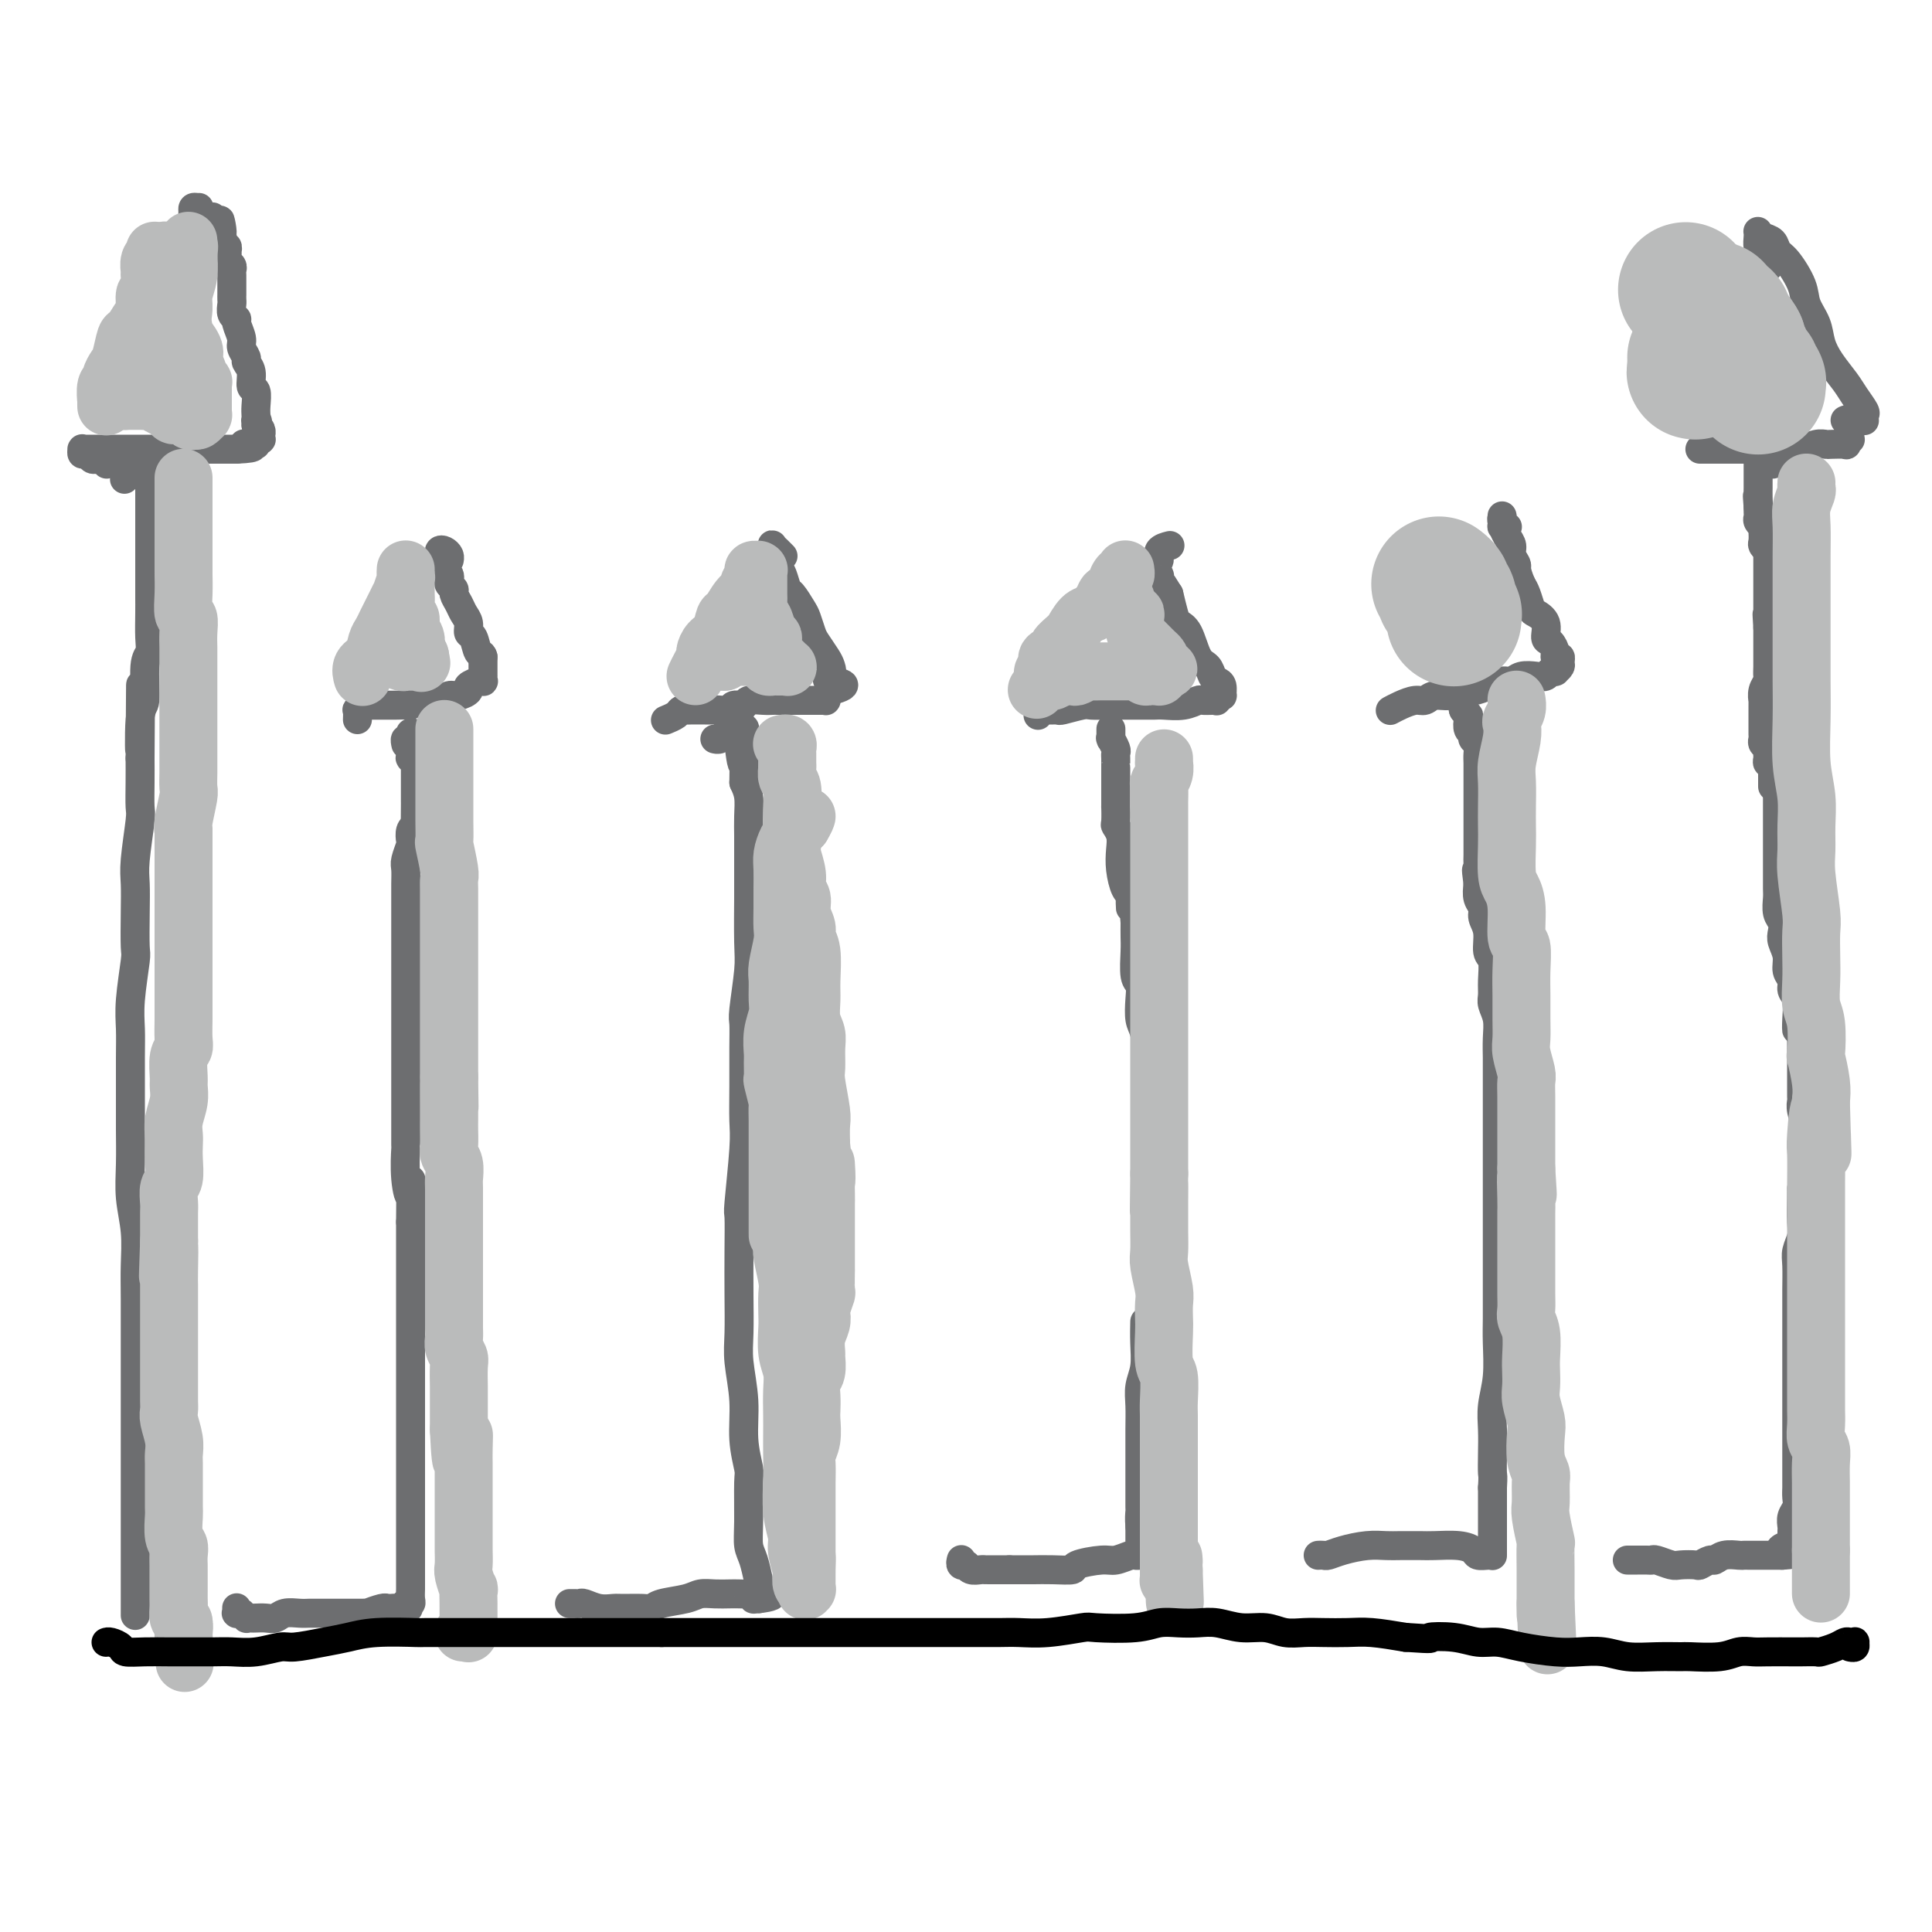<svg viewBox='0 0 400 400' version='1.1' xmlns='http://www.w3.org/2000/svg' xmlns:xlink='http://www.w3.org/1999/xlink'><g fill='none' stroke='#6D6E70' stroke-width='6' stroke-linecap='round' stroke-linejoin='round'><path d='M28,334c0.000,0.412 0.000,0.823 0,0c-0.000,-0.823 -0.000,-2.881 0,-4c0.000,-1.119 0.000,-1.299 0,-2c-0.000,-0.701 -0.000,-1.922 0,-3c0.000,-1.078 0.000,-2.011 0,-3c-0.000,-0.989 -0.000,-2.033 0,-3c0.000,-0.967 0.000,-1.857 0,-4c-0.000,-2.143 -0.000,-5.540 0,-8c0.000,-2.460 0.000,-3.984 0,-6c-0.000,-2.016 -0.000,-4.525 0,-7c0.000,-2.475 0.001,-4.915 0,-7c-0.001,-2.085 -0.004,-3.816 0,-7c0.004,-3.184 0.015,-7.822 0,-11c-0.015,-3.178 -0.057,-4.894 0,-7c0.057,-2.106 0.211,-4.600 0,-7c-0.211,-2.400 -0.789,-4.707 -1,-7c-0.211,-2.293 -0.056,-4.573 0,-7c0.056,-2.427 0.014,-5.001 0,-7c-0.014,-1.999 -0.000,-3.422 0,-6c0.000,-2.578 -0.014,-6.311 0,-9c0.014,-2.689 0.056,-4.335 0,-6c-0.056,-1.665 -0.211,-3.348 0,-6c0.211,-2.652 0.788,-6.273 1,-8c0.212,-1.727 0.061,-1.559 0,-3c-0.061,-1.441 -0.030,-4.491 0,-7c0.030,-2.509 0.061,-4.477 0,-6c-0.061,-1.523 -0.212,-2.602 0,-5c0.212,-2.398 0.789,-6.117 1,-8c0.211,-1.883 0.057,-1.930 0,-3c-0.057,-1.070 -0.016,-3.163 0,-5c0.016,-1.837 0.008,-3.419 0,-5'/><path d='M29,157c0.172,-28.083 0.102,-9.789 0,-4c-0.102,5.789 -0.238,-0.925 0,-4c0.238,-3.075 0.848,-2.511 1,-4c0.152,-1.489 -0.156,-5.033 0,-7c0.156,-1.967 0.774,-2.358 1,-3c0.226,-0.642 0.061,-1.534 0,-3c-0.061,-1.466 -0.016,-3.506 0,-5c0.016,-1.494 0.004,-2.441 0,-3c-0.004,-0.559 -0.001,-0.731 0,-2c0.001,-1.269 0.000,-3.636 0,-5c-0.000,-1.364 -0.000,-1.725 0,-3c0.000,-1.275 0.000,-3.463 0,-5c-0.000,-1.537 -0.000,-2.423 0,-3c0.000,-0.577 -0.000,-0.843 0,-2c0.000,-1.157 0.000,-3.203 0,-4c-0.000,-0.797 -0.000,-0.343 0,-1c0.000,-0.657 0.001,-2.425 0,-3c-0.001,-0.575 -0.003,0.041 0,0c0.003,-0.041 0.012,-0.740 0,-1c-0.012,-0.260 -0.043,-0.082 0,0c0.043,0.082 0.162,0.068 0,0c-0.162,-0.068 -0.604,-0.189 -1,0c-0.396,0.189 -0.745,0.690 -1,1c-0.255,0.310 -0.415,0.430 -1,1c-0.585,0.570 -1.596,1.592 -2,2c-0.404,0.408 -0.202,0.204 0,0'/><path d='M22,96c-0.024,-0.030 -0.048,-0.059 0,0c0.048,0.059 0.168,0.208 0,0c-0.168,-0.208 -0.623,-0.773 -1,-1c-0.377,-0.227 -0.675,-0.117 -1,0c-0.325,0.117 -0.675,0.242 -1,0c-0.325,-0.242 -0.623,-0.849 -1,-1c-0.377,-0.151 -0.833,0.156 -1,0c-0.167,-0.156 -0.045,-0.774 0,-1c0.045,-0.226 0.012,-0.061 0,0c-0.012,0.061 -0.003,0.016 0,0c0.003,-0.016 0.001,-0.004 0,0c-0.001,0.004 -0.001,0.001 0,0c0.001,-0.001 0.002,-0.000 0,0c-0.002,0.000 -0.008,0.000 0,0c0.008,-0.000 0.030,-0.000 0,0c-0.030,0.000 -0.112,0.000 0,0c0.112,-0.000 0.418,-0.000 1,0c0.582,0.000 1.439,0.000 2,0c0.561,-0.000 0.827,-0.000 1,0c0.173,0.000 0.253,0.000 1,0c0.747,-0.000 2.161,-0.000 3,0c0.839,0.000 1.105,0.000 2,0c0.895,-0.000 2.420,-0.000 3,0c0.580,0.000 0.214,0.000 1,0c0.786,-0.000 2.725,-0.000 4,0c1.275,0.000 1.886,0.000 3,0c1.114,-0.000 2.732,-0.000 4,0c1.268,0.000 2.185,0.000 3,0c0.815,-0.000 1.527,-0.000 2,0c0.473,0.000 0.707,0.000 1,0c0.293,-0.000 0.647,-0.000 1,0'/><path d='M49,93c5.415,-0.226 2.954,-0.793 2,-1c-0.954,-0.207 -0.399,-0.056 0,0c0.399,0.056 0.643,0.015 1,0c0.357,-0.015 0.828,-0.004 1,0c0.172,0.004 0.046,0.001 0,0c-0.046,-0.001 -0.012,-0.000 0,0c0.012,0.000 0.003,0.000 0,0c-0.003,-0.000 -0.001,0.000 0,0c0.001,-0.000 0.000,-0.000 0,0c-0.000,0.000 -0.000,0.001 0,0c0.000,-0.001 0.000,-0.004 0,0c-0.000,0.004 -0.001,0.015 0,0c0.001,-0.015 0.004,-0.057 0,0c-0.004,0.057 -0.015,0.211 0,0c0.015,-0.211 0.057,-0.789 0,-1c-0.057,-0.211 -0.211,-0.057 0,0c0.211,0.057 0.789,0.015 1,0c0.211,-0.015 0.057,-0.004 0,0c-0.057,0.004 -0.015,0.001 0,0c0.015,-0.001 0.004,-0.000 0,0c-0.004,0.000 -0.001,0.000 0,0c0.001,-0.000 0.000,-0.000 0,0c-0.000,0.000 -0.000,0.001 0,0c0.000,-0.001 0.000,-0.004 0,0c-0.000,0.004 -0.000,0.016 0,0c0.000,-0.016 0.001,-0.060 0,0c-0.001,0.060 -0.003,0.223 0,0c0.003,-0.223 0.011,-0.833 0,-1c-0.011,-0.167 -0.041,0.109 0,0c0.041,-0.109 0.155,-0.603 0,-1c-0.155,-0.397 -0.577,-0.699 -1,-1'/><path d='M53,88c0.619,-1.011 0.167,-1.038 0,-1c-0.167,0.038 -0.049,0.142 0,0c0.049,-0.142 0.028,-0.531 0,-1c-0.028,-0.469 -0.064,-1.019 0,-2c0.064,-0.981 0.229,-2.395 0,-3c-0.229,-0.605 -0.850,-0.403 -1,-1c-0.150,-0.597 0.171,-1.993 0,-3c-0.171,-1.007 -0.835,-1.625 -1,-2c-0.165,-0.375 0.167,-0.506 0,-1c-0.167,-0.494 -0.833,-1.350 -1,-2c-0.167,-0.650 0.166,-1.095 0,-2c-0.166,-0.905 -0.829,-2.269 -1,-3c-0.171,-0.731 0.150,-0.827 0,-1c-0.150,-0.173 -0.772,-0.423 -1,-1c-0.228,-0.577 -0.061,-1.482 0,-2c0.061,-0.518 0.016,-0.650 0,-1c-0.016,-0.350 -0.004,-0.920 0,-1c0.004,-0.080 0.001,0.329 0,0c-0.001,-0.329 0.001,-1.398 0,-2c-0.001,-0.602 -0.004,-0.739 0,-1c0.004,-0.261 0.015,-0.647 0,-1c-0.015,-0.353 -0.057,-0.673 0,-1c0.057,-0.327 0.211,-0.661 0,-1c-0.211,-0.339 -0.788,-0.683 -1,-1c-0.212,-0.317 -0.061,-0.606 0,-1c0.061,-0.394 0.030,-0.893 0,-1c-0.030,-0.107 -0.061,0.179 0,0c0.061,-0.179 0.212,-0.821 0,-1c-0.212,-0.179 -0.788,0.106 -1,0c-0.212,-0.106 -0.061,-0.602 0,-1c0.061,-0.398 0.030,-0.699 0,-1'/><path d='M46,49c-1.018,-6.261 -0.062,-2.412 0,-1c0.062,1.412 -0.768,0.389 -1,0c-0.232,-0.389 0.134,-0.143 0,0c-0.134,0.143 -0.768,0.183 -1,0c-0.232,-0.183 -0.062,-0.589 0,-1c0.062,-0.411 0.017,-0.828 0,-1c-0.017,-0.172 -0.004,-0.099 0,0c0.004,0.099 0.001,0.223 0,0c-0.001,-0.223 -0.000,-0.792 0,-1c0.000,-0.208 0.000,-0.056 0,0c-0.000,0.056 -0.000,0.015 0,0c0.000,-0.015 -0.000,-0.004 0,0c0.000,0.004 0.000,0.001 0,0c-0.000,-0.001 -0.000,-0.000 0,0c0.000,0.000 0.001,0.000 0,0c-0.001,-0.000 -0.004,-0.000 0,0c0.004,0.000 0.015,0.000 0,0c-0.015,-0.000 -0.056,-0.001 0,0c0.056,0.001 0.207,0.004 0,0c-0.207,-0.004 -0.774,-0.015 -1,0c-0.226,0.015 -0.113,0.057 0,0c0.113,-0.057 0.226,-0.211 0,0c-0.226,0.211 -0.793,0.789 -1,1c-0.207,0.211 -0.056,0.057 0,0c0.056,-0.057 0.015,-0.015 0,0c-0.015,0.015 -0.004,0.004 0,0c0.004,-0.004 0.001,-0.001 0,0c-0.001,0.001 -0.000,0.000 0,0c0.000,-0.000 0.000,-0.000 0,0c-0.000,0.000 -0.000,0.000 0,0c0.000,-0.000 0.000,-0.000 0,0'/><path d='M42,46c-0.841,-0.461 -0.943,-0.113 -1,0c-0.057,0.113 -0.068,-0.008 0,0c0.068,0.008 0.215,0.147 0,0c-0.215,-0.147 -0.790,-0.579 -1,-1c-0.210,-0.421 -0.053,-0.831 0,-1c0.053,-0.169 0.001,-0.099 0,0c-0.001,0.099 0.049,0.225 0,0c-0.049,-0.225 -0.195,-0.803 0,-1c0.195,-0.197 0.732,-0.014 1,0c0.268,0.014 0.268,-0.141 0,0c-0.268,0.141 -0.803,0.576 -1,1c-0.197,0.424 -0.056,0.835 0,1c0.056,0.165 0.028,0.082 0,0'/><path d='M119,332c0.113,-0.000 0.227,-0.000 0,0c-0.227,0.000 -0.793,0.000 -1,0c-0.207,-0.000 -0.055,-0.000 0,0c0.055,0.000 0.014,0.000 0,0c-0.014,-0.000 -0.001,-0.000 0,0c0.001,0.000 -0.010,0.000 0,0c0.010,-0.000 0.043,-0.001 0,0c-0.043,0.001 -0.161,0.004 0,0c0.161,-0.004 0.599,-0.015 1,0c0.401,0.015 0.763,0.057 1,0c0.237,-0.057 0.350,-0.212 1,0c0.650,0.212 1.837,0.790 3,1c1.163,0.210 2.301,0.053 3,0c0.699,-0.053 0.960,-0.003 2,0c1.040,0.003 2.858,-0.041 4,0c1.142,0.041 1.607,0.169 2,0c0.393,-0.169 0.714,-0.634 2,-1c1.286,-0.366 3.537,-0.634 5,-1c1.463,-0.366 2.137,-0.830 3,-1c0.863,-0.170 1.915,-0.047 3,0c1.085,0.047 2.204,0.016 3,0c0.796,-0.016 1.270,-0.018 2,0c0.730,0.018 1.716,0.058 2,0c0.284,-0.058 -0.134,-0.212 0,0c0.134,0.212 0.821,0.789 1,1c0.179,0.211 -0.148,0.057 0,0c0.148,-0.057 0.772,-0.015 1,0c0.228,0.015 0.061,0.004 0,0c-0.061,-0.004 -0.016,-0.001 0,0c0.016,0.001 0.005,0.000 0,0c-0.005,-0.000 -0.002,-0.000 0,0'/><path d='M157,331c5.882,-0.625 1.586,-1.689 0,-2c-1.586,-0.311 -0.463,0.130 0,0c0.463,-0.130 0.267,-0.830 0,-2c-0.267,-1.170 -0.606,-2.810 -1,-4c-0.394,-1.190 -0.842,-1.929 -1,-3c-0.158,-1.071 -0.027,-2.475 0,-5c0.027,-2.525 -0.049,-6.173 0,-8c0.049,-1.827 0.223,-1.833 0,-3c-0.223,-1.167 -0.844,-3.495 -1,-6c-0.156,-2.505 0.154,-5.188 0,-8c-0.154,-2.812 -0.773,-5.753 -1,-8c-0.227,-2.247 -0.062,-3.801 0,-6c0.062,-2.199 0.020,-5.043 0,-8c-0.020,-2.957 -0.020,-6.028 0,-9c0.020,-2.972 0.058,-5.846 0,-7c-0.058,-1.154 -0.212,-0.590 0,-3c0.212,-2.410 0.789,-7.794 1,-11c0.211,-3.206 0.056,-4.232 0,-6c-0.056,-1.768 -0.011,-4.276 0,-7c0.011,-2.724 -0.011,-5.664 0,-8c0.011,-2.336 0.056,-4.067 0,-5c-0.056,-0.933 -0.211,-1.067 0,-3c0.211,-1.933 0.789,-5.666 1,-8c0.211,-2.334 0.057,-3.271 0,-6c-0.057,-2.729 -0.015,-7.251 0,-9c0.015,-1.749 0.005,-0.726 0,-2c-0.005,-1.274 -0.004,-4.844 0,-7c0.004,-2.156 0.011,-2.897 0,-4c-0.011,-1.103 -0.042,-2.566 0,-4c0.042,-1.434 0.155,-2.838 0,-4c-0.155,-1.162 -0.577,-2.081 -1,-3'/><path d='M154,162c0.215,-19.540 0.254,-8.388 0,-5c-0.254,3.388 -0.800,-0.986 -1,-3c-0.200,-2.014 -0.054,-1.668 0,-2c0.054,-0.332 0.014,-1.343 0,-2c-0.014,-0.657 -0.004,-0.961 0,-1c0.004,-0.039 0.002,0.186 0,0c-0.002,-0.186 -0.003,-0.782 0,-1c0.003,-0.218 0.011,-0.056 0,0c-0.011,0.056 -0.041,0.008 0,0c0.041,-0.008 0.151,0.025 0,0c-0.151,-0.025 -0.565,-0.108 -1,0c-0.435,0.108 -0.891,0.407 -1,1c-0.109,0.593 0.128,1.479 0,2c-0.128,0.521 -0.622,0.676 -1,1c-0.378,0.324 -0.640,0.818 -1,1c-0.360,0.182 -0.817,0.052 -1,0c-0.183,-0.052 -0.091,-0.026 0,0'/><path d='M138,149c-0.204,0.083 -0.408,0.166 0,0c0.408,-0.166 1.426,-0.580 2,-1c0.574,-0.420 0.702,-0.844 1,-1c0.298,-0.156 0.765,-0.042 1,0c0.235,0.042 0.238,0.012 1,0c0.762,-0.012 2.283,-0.007 3,0c0.717,0.007 0.630,0.017 1,0c0.370,-0.017 1.197,-0.061 2,0c0.803,0.061 1.584,0.227 2,0c0.416,-0.227 0.469,-0.845 1,-1c0.531,-0.155 1.542,0.155 2,0c0.458,-0.155 0.364,-0.774 1,-1c0.636,-0.226 2.003,-0.061 3,0c0.997,0.061 1.624,0.016 2,0c0.376,-0.016 0.499,-0.004 1,0c0.501,0.004 1.378,0.001 2,0c0.622,-0.001 0.989,-0.000 1,0c0.011,0.000 -0.333,0.000 0,0c0.333,-0.000 1.342,-0.000 2,0c0.658,0.000 0.965,0.000 1,0c0.035,-0.000 -0.202,0.000 0,0c0.202,-0.000 0.841,-0.000 1,0c0.159,0.000 -0.164,0.000 0,0c0.164,-0.000 0.814,-0.000 1,0c0.186,0.000 -0.094,0.001 0,0c0.094,-0.001 0.560,-0.003 1,0c0.440,0.003 0.853,0.012 1,0c0.147,-0.012 0.029,-0.044 0,0c-0.029,0.044 0.031,0.166 0,0c-0.031,-0.166 -0.152,-0.619 0,-1c0.152,-0.381 0.576,-0.691 1,-1'/><path d='M172,143c5.262,-1.347 1.417,-1.716 0,-2c-1.417,-0.284 -0.407,-0.484 0,-1c0.407,-0.516 0.211,-1.350 0,-2c-0.211,-0.650 -0.437,-1.117 -1,-2c-0.563,-0.883 -1.464,-2.181 -2,-3c-0.536,-0.819 -0.707,-1.159 -1,-2c-0.293,-0.841 -0.709,-2.183 -1,-3c-0.291,-0.817 -0.459,-1.109 -1,-2c-0.541,-0.891 -1.455,-2.380 -2,-3c-0.545,-0.620 -0.720,-0.372 -1,-1c-0.280,-0.628 -0.663,-2.133 -1,-3c-0.337,-0.867 -0.627,-1.095 -1,-2c-0.373,-0.905 -0.828,-2.487 -1,-3c-0.172,-0.513 -0.061,0.044 0,0c0.061,-0.044 0.073,-0.687 0,-1c-0.073,-0.313 -0.229,-0.294 0,0c0.229,0.294 0.845,0.862 1,1c0.155,0.138 -0.151,-0.155 0,0c0.151,0.155 0.757,0.759 1,1c0.243,0.241 0.121,0.121 0,0'/><path d='M199,323c-0.008,0.031 -0.016,0.061 0,0c0.016,-0.061 0.056,-0.214 0,0c-0.056,0.214 -0.209,0.793 0,1c0.209,0.207 0.781,0.041 1,0c0.219,-0.041 0.087,0.041 0,0c-0.087,-0.041 -0.127,-0.207 0,0c0.127,0.207 0.423,0.788 1,1c0.577,0.212 1.436,0.057 2,0c0.564,-0.057 0.831,-0.015 1,0c0.169,0.015 0.238,0.004 1,0c0.762,-0.004 2.218,-0.001 3,0c0.782,0.001 0.891,0.001 1,0'/><path d='M209,325c1.130,-0.002 2.260,-0.003 3,0c0.740,0.003 1.091,0.011 2,0c0.909,-0.011 2.378,-0.040 4,0c1.622,0.040 3.398,0.151 4,0c0.602,-0.151 0.031,-0.562 1,-1c0.969,-0.438 3.479,-0.902 5,-1c1.521,-0.098 2.054,0.170 3,0c0.946,-0.170 2.306,-0.778 3,-1c0.694,-0.222 0.721,-0.060 1,0c0.279,0.060 0.811,0.016 1,0c0.189,-0.016 0.037,-0.004 0,0c-0.037,0.004 0.043,0.001 0,0c-0.043,-0.001 -0.208,-0.000 0,0c0.208,0.000 0.788,-0.000 1,0c0.212,0.000 0.057,0.001 0,0c-0.057,-0.001 -0.016,-0.003 0,0c0.016,0.003 0.005,0.011 0,0c-0.005,-0.011 -0.005,-0.041 0,0c0.005,0.041 0.015,0.154 0,0c-0.015,-0.154 -0.057,-0.576 0,-1c0.057,-0.424 0.211,-0.849 0,-1c-0.211,-0.151 -0.789,-0.027 -1,0c-0.211,0.027 -0.057,-0.045 0,0c0.057,0.045 0.015,0.205 0,0c-0.015,-0.205 -0.004,-0.776 0,-1c0.004,-0.224 0.001,-0.101 0,0c-0.001,0.101 -0.000,0.182 0,0c0.000,-0.182 0.000,-0.626 0,-1c-0.000,-0.374 -0.000,-0.678 0,-1c0.000,-0.322 0.000,-0.661 0,-1'/><path d='M236,316c-0.155,-1.586 -0.041,-2.551 0,-3c0.041,-0.449 0.011,-0.384 0,-1c-0.011,-0.616 -0.003,-1.914 0,-3c0.003,-1.086 -0.000,-1.960 0,-3c0.000,-1.040 0.004,-2.248 0,-4c-0.004,-1.752 -0.015,-4.050 0,-6c0.015,-1.950 0.057,-3.553 0,-5c-0.057,-1.447 -0.211,-2.739 0,-4c0.211,-1.261 0.789,-2.493 1,-4c0.211,-1.507 0.057,-3.290 0,-5c-0.057,-1.710 -0.016,-3.346 0,-4c0.016,-0.654 0.008,-0.327 0,0'/><path d='M240,271c-0.000,-0.344 -0.000,-0.687 0,-1c0.000,-0.313 0.000,-0.594 0,-1c-0.000,-0.406 -0.000,-0.935 0,-1c0.000,-0.065 0.001,0.334 0,0c-0.001,-0.334 -0.004,-1.403 0,-2c0.004,-0.597 0.015,-0.723 0,-1c-0.015,-0.277 -0.057,-0.706 0,-1c0.057,-0.294 0.211,-0.452 0,-1c-0.211,-0.548 -0.789,-1.487 -1,-2c-0.211,-0.513 -0.057,-0.602 0,-1c0.057,-0.398 0.015,-1.106 0,-2c-0.015,-0.894 -0.004,-1.974 0,-3c0.004,-1.026 0.001,-2.000 0,-3c-0.001,-1.000 -0.000,-2.028 0,-3c0.000,-0.972 0.000,-1.887 0,-3c-0.000,-1.113 -0.000,-2.423 0,-4c0.000,-1.577 0.001,-3.421 0,-5c-0.001,-1.579 -0.004,-2.894 0,-4c0.004,-1.106 0.016,-2.005 0,-3c-0.016,-0.995 -0.060,-2.087 0,-3c0.060,-0.913 0.223,-1.646 0,-3c-0.223,-1.354 -0.830,-3.328 -1,-4c-0.170,-0.672 0.099,-0.043 0,-1c-0.099,-0.957 -0.566,-3.499 -1,-5c-0.434,-1.501 -0.834,-1.960 -1,-3c-0.166,-1.040 -0.097,-2.662 0,-4c0.097,-1.338 0.222,-2.392 0,-3c-0.222,-0.608 -0.791,-0.771 -1,-2c-0.209,-1.229 -0.056,-3.523 0,-5c0.056,-1.477 0.016,-2.136 0,-3c-0.016,-0.864 -0.008,-1.932 0,-3'/><path d='M235,191c-1.012,-13.240 -1.042,-6.341 -1,-4c0.042,2.341 0.156,0.124 0,-1c-0.156,-1.124 -0.581,-1.156 -1,-2c-0.419,-0.844 -0.830,-2.500 -1,-4c-0.170,-1.500 -0.098,-2.845 0,-4c0.098,-1.155 0.222,-2.120 0,-3c-0.222,-0.880 -0.792,-1.676 -1,-2c-0.208,-0.324 -0.056,-0.175 0,-1c0.056,-0.825 0.015,-2.624 0,-3c-0.015,-0.376 -0.004,0.669 0,0c0.004,-0.669 0.001,-3.054 0,-4c-0.001,-0.946 -0.000,-0.452 0,-1c0.000,-0.548 -0.000,-2.136 0,-3c0.000,-0.864 0.001,-1.004 0,-1c-0.001,0.004 -0.004,0.151 0,0c0.004,-0.151 0.015,-0.601 0,-1c-0.015,-0.399 -0.057,-0.748 0,-1c0.057,-0.252 0.211,-0.408 0,-1c-0.211,-0.592 -0.789,-1.622 -1,-2c-0.211,-0.378 -0.057,-0.105 0,0c0.057,0.105 0.015,0.043 0,0c-0.015,-0.043 -0.004,-0.068 0,0c0.004,0.068 0.001,0.229 0,0c-0.001,-0.229 -0.000,-0.847 0,-1c0.000,-0.153 0.000,0.159 0,0c-0.000,-0.159 -0.000,-0.789 0,-1c0.000,-0.211 0.000,-0.004 0,0c-0.000,0.004 -0.000,-0.195 0,0c0.000,0.195 0.000,0.783 0,1c-0.000,0.217 -0.000,0.062 0,0c0.000,-0.062 0.000,-0.031 0,0'/><path d='M215,148c0.027,-0.031 0.053,-0.061 0,0c-0.053,0.061 -0.186,0.214 0,0c0.186,-0.214 0.691,-0.793 1,-1c0.309,-0.207 0.424,-0.041 1,0c0.576,0.041 1.615,-0.041 2,0c0.385,0.041 0.117,0.207 1,0c0.883,-0.207 2.918,-0.788 4,-1c1.082,-0.212 1.210,-0.057 2,0c0.790,0.057 2.240,0.015 4,0c1.760,-0.015 3.829,-0.003 5,0c1.171,0.003 1.445,-0.003 2,0c0.555,0.003 1.390,0.015 2,0c0.610,-0.015 0.993,-0.057 2,0c1.007,0.057 2.638,0.211 4,0c1.362,-0.211 2.456,-0.789 3,-1c0.544,-0.211 0.538,-0.057 1,0c0.462,0.057 1.391,0.016 2,0c0.609,-0.016 0.899,-0.009 1,0c0.101,0.009 0.013,0.018 0,0c-0.013,-0.018 0.050,-0.064 0,0c-0.050,0.064 -0.212,0.238 0,0c0.212,-0.238 0.800,-0.889 1,-1c0.200,-0.111 0.013,0.317 0,0c-0.013,-0.317 0.148,-1.380 0,-2c-0.148,-0.620 -0.606,-0.796 -1,-1c-0.394,-0.204 -0.725,-0.435 -1,-1c-0.275,-0.565 -0.493,-1.462 -1,-2c-0.507,-0.538 -1.302,-0.716 -2,-2c-0.698,-1.284 -1.301,-3.674 -2,-5c-0.699,-1.326 -1.496,-1.588 -2,-2c-0.504,-0.412 -0.715,-0.975 -1,-2c-0.285,-1.025 -0.642,-2.513 -1,-4'/><path d='M242,123c-2.171,-3.575 -2.100,-3.014 -2,-3c0.100,0.014 0.227,-0.520 0,-1c-0.227,-0.480 -0.809,-0.906 -1,-1c-0.191,-0.094 0.009,0.143 0,0c-0.009,-0.143 -0.226,-0.665 0,-1c0.226,-0.335 0.896,-0.481 1,-1c0.104,-0.519 -0.357,-1.409 0,-2c0.357,-0.591 1.530,-0.883 2,-1c0.470,-0.117 0.235,-0.058 0,0'/><path d='M273,322c-0.001,0.000 -0.001,0.000 0,0c0.001,-0.000 0.004,-0.000 0,0c-0.004,0.000 -0.013,0.001 0,0c0.013,-0.001 0.049,-0.003 0,0c-0.049,0.003 -0.184,0.011 0,0c0.184,-0.011 0.685,-0.041 1,0c0.315,0.041 0.442,0.155 1,0c0.558,-0.155 1.546,-0.577 3,-1c1.454,-0.423 3.374,-0.845 5,-1c1.626,-0.155 2.960,-0.042 4,0c1.040,0.042 1.788,0.014 3,0c1.212,-0.014 2.887,-0.014 4,0c1.113,0.014 1.664,0.042 3,0c1.336,-0.042 3.458,-0.155 5,0c1.542,0.155 2.504,0.577 3,1c0.496,0.423 0.525,0.845 1,1c0.475,0.155 1.395,0.042 2,0c0.605,-0.042 0.894,-0.011 1,0c0.106,0.011 0.028,0.004 0,0c-0.028,-0.004 -0.008,-0.004 0,0c0.008,0.004 0.002,0.012 0,0c-0.002,-0.012 -0.001,-0.045 0,0c0.001,0.045 0.000,0.168 0,0c-0.000,-0.168 -0.000,-0.626 0,-1c0.000,-0.374 0.000,-0.663 0,-1c-0.000,-0.337 -0.000,-0.721 0,-1c0.000,-0.279 0.000,-0.453 0,-1c-0.000,-0.547 -0.000,-1.466 0,-2c0.000,-0.534 0.000,-0.682 0,-1c-0.000,-0.318 -0.000,-0.805 0,-2c0.000,-1.195 0.000,-3.097 0,-5'/><path d='M309,308c0.156,-2.667 0.046,-2.335 0,-3c-0.046,-0.665 -0.026,-2.326 0,-4c0.026,-1.674 0.060,-3.360 0,-5c-0.060,-1.640 -0.212,-3.235 0,-5c0.212,-1.765 0.789,-3.699 1,-6c0.211,-2.301 0.057,-4.967 0,-7c-0.057,-2.033 -0.015,-3.433 0,-5c0.015,-1.567 0.004,-3.300 0,-5c-0.004,-1.700 -0.001,-3.366 0,-5c0.001,-1.634 0.000,-3.237 0,-5c-0.000,-1.763 -0.000,-3.686 0,-5c0.000,-1.314 0.000,-2.017 0,-4c-0.000,-1.983 0.000,-5.245 0,-7c-0.000,-1.755 -0.000,-2.004 0,-3c0.000,-0.996 0.000,-2.741 0,-4c-0.000,-1.259 -0.000,-2.034 0,-3c0.000,-0.966 0.001,-2.124 0,-4c-0.001,-1.876 -0.004,-4.470 0,-6c0.004,-1.530 0.015,-1.995 0,-3c-0.015,-1.005 -0.057,-2.550 0,-4c0.057,-1.450 0.212,-2.805 0,-4c-0.212,-1.195 -0.793,-2.230 -1,-3c-0.207,-0.770 -0.040,-1.277 0,-2c0.040,-0.723 -0.046,-1.664 0,-3c0.046,-1.336 0.223,-3.068 0,-4c-0.223,-0.932 -0.848,-1.064 -1,-2c-0.152,-0.936 0.169,-2.676 0,-4c-0.169,-1.324 -0.829,-2.231 -1,-3c-0.171,-0.769 0.146,-1.399 0,-2c-0.146,-0.601 -0.756,-1.172 -1,-2c-0.244,-0.828 -0.122,-1.914 0,-3'/><path d='M306,183c-0.619,-4.684 -0.166,-2.393 0,-2c0.166,0.393 0.044,-1.113 0,-2c-0.044,-0.887 -0.012,-1.155 0,-2c0.012,-0.845 0.003,-2.266 0,-3c-0.003,-0.734 -0.001,-0.782 0,-1c0.001,-0.218 0.000,-0.605 0,-1c-0.000,-0.395 -0.000,-0.796 0,-1c0.000,-0.204 0.000,-0.211 0,-1c-0.000,-0.789 -0.000,-2.361 0,-3c0.000,-0.639 0.000,-0.345 0,-1c-0.000,-0.655 -0.000,-2.258 0,-3c0.000,-0.742 0.001,-0.622 0,-1c-0.001,-0.378 -0.004,-1.254 0,-2c0.004,-0.746 0.015,-1.363 0,-2c-0.015,-0.637 -0.057,-1.294 0,-2c0.057,-0.706 0.212,-1.460 0,-2c-0.212,-0.540 -0.793,-0.865 -1,-1c-0.207,-0.135 -0.042,-0.082 0,0c0.042,0.082 -0.040,0.191 0,0c0.040,-0.191 0.203,-0.681 0,-1c-0.203,-0.319 -0.772,-0.467 -1,-1c-0.228,-0.533 -0.114,-1.449 0,-2c0.114,-0.551 0.227,-0.735 0,-1c-0.227,-0.265 -0.793,-0.611 -1,-1c-0.207,-0.389 -0.056,-0.822 0,-1c0.056,-0.178 0.015,-0.100 0,0c-0.015,0.100 -0.004,0.223 0,0c0.004,-0.223 0.001,-0.792 0,-1c-0.001,-0.208 -0.000,-0.056 0,0c0.000,0.056 0.000,0.016 0,0c-0.000,-0.016 -0.000,-0.008 0,0'/><path d='M303,145c-0.464,-6.000 -0.125,-2.000 0,0c0.125,2.000 0.036,2.000 0,2c-0.036,0.000 -0.018,0.000 0,0'/><path d='M288,147c-0.149,0.081 -0.298,0.161 0,0c0.298,-0.161 1.042,-0.564 2,-1c0.958,-0.436 2.128,-0.905 3,-1c0.872,-0.095 1.444,0.186 2,0c0.556,-0.186 1.096,-0.837 2,-1c0.904,-0.163 2.171,0.163 3,0c0.829,-0.163 1.219,-0.813 2,-1c0.781,-0.187 1.951,0.090 3,0c1.049,-0.090 1.975,-0.546 3,-1c1.025,-0.454 2.148,-0.905 3,-1c0.852,-0.095 1.432,0.167 2,0c0.568,-0.167 1.123,-0.763 2,-1c0.877,-0.237 2.077,-0.116 3,0c0.923,0.116 1.568,0.227 2,0c0.432,-0.227 0.651,-0.792 1,-1c0.349,-0.208 0.830,-0.059 1,0c0.170,0.059 0.031,0.027 0,0c-0.031,-0.027 0.045,-0.050 0,0c-0.045,0.050 -0.212,0.171 0,0c0.212,-0.171 0.804,-0.636 1,-1c0.196,-0.364 -0.003,-0.626 0,-1c0.003,-0.374 0.207,-0.858 0,-1c-0.207,-0.142 -0.824,0.058 -1,0c-0.176,-0.058 0.090,-0.373 0,-1c-0.090,-0.627 -0.535,-1.567 -1,-2c-0.465,-0.433 -0.951,-0.360 -1,-1c-0.049,-0.640 0.338,-1.992 0,-3c-0.338,-1.008 -1.400,-1.672 -2,-2c-0.600,-0.328 -0.739,-0.319 -1,-1c-0.261,-0.681 -0.646,-2.052 -1,-3c-0.354,-0.948 -0.677,-1.474 -1,-2'/><path d='M315,121c-1.400,-3.286 -0.901,-3.501 -1,-4c-0.099,-0.499 -0.797,-1.280 -1,-2c-0.203,-0.720 0.089,-1.377 0,-2c-0.089,-0.623 -0.560,-1.210 -1,-2c-0.440,-0.790 -0.850,-1.782 -1,-2c-0.150,-0.218 -0.041,0.337 0,0c0.041,-0.337 0.015,-1.565 0,-2c-0.015,-0.435 -0.018,-0.078 0,0c0.018,0.078 0.057,-0.123 0,0c-0.057,0.123 -0.211,0.569 0,1c0.211,0.431 0.788,0.847 1,1c0.212,0.153 0.061,0.044 0,0c-0.061,-0.044 -0.030,-0.022 0,0'/><path d='M49,333c-0.000,-0.113 -0.000,-0.227 0,0c0.000,0.227 0.000,0.793 0,1c-0.000,0.207 -0.001,0.055 0,0c0.001,-0.055 0.004,-0.015 0,0c-0.004,0.015 -0.016,0.003 0,0c0.016,-0.003 0.061,0.003 0,0c-0.061,-0.003 -0.227,-0.015 0,0c0.227,0.015 0.849,0.057 1,0c0.151,-0.057 -0.168,-0.211 0,0c0.168,0.211 0.821,0.788 1,1c0.179,0.212 -0.118,0.058 0,0c0.118,-0.058 0.649,-0.019 1,0c0.351,0.019 0.520,0.019 1,0c0.480,-0.019 1.270,-0.058 2,0c0.730,0.058 1.401,0.212 2,0c0.599,-0.212 1.126,-0.789 2,-1c0.874,-0.211 2.094,-0.057 3,0c0.906,0.057 1.499,0.015 2,0c0.501,-0.015 0.911,-0.004 2,0c1.089,0.004 2.857,0.001 4,0c1.143,-0.001 1.663,0.001 2,0c0.337,-0.001 0.493,-0.004 1,0c0.507,0.004 1.366,0.015 2,0c0.634,-0.015 1.045,-0.057 1,0c-0.045,0.057 -0.545,0.211 0,0c0.545,-0.211 2.135,-0.789 3,-1c0.865,-0.211 1.005,-0.057 1,0c-0.005,0.057 -0.155,0.015 0,0c0.155,-0.015 0.616,-0.004 1,0c0.384,0.004 0.692,0.002 1,0'/><path d='M82,333c5.061,-0.001 1.212,-0.004 0,0c-1.212,0.004 0.211,0.015 1,0c0.789,-0.015 0.944,-0.057 1,0c0.056,0.057 0.014,0.211 0,0c-0.014,-0.211 0.000,-0.788 0,-1c-0.000,-0.212 -0.014,-0.059 0,0c0.014,0.059 0.056,0.023 0,0c-0.056,-0.023 -0.211,-0.032 0,0c0.211,0.032 0.789,0.107 1,0c0.211,-0.107 0.057,-0.394 0,-1c-0.057,-0.606 -0.015,-1.529 0,-2c0.015,-0.471 0.004,-0.490 0,-1c-0.004,-0.510 -0.001,-1.509 0,-2c0.001,-0.491 0.000,-0.472 0,-1c-0.000,-0.528 -0.000,-1.604 0,-3c0.000,-1.396 0.000,-3.114 0,-4c-0.000,-0.886 -0.000,-0.940 0,-2c0.000,-1.060 0.000,-3.127 0,-5c-0.000,-1.873 -0.000,-3.554 0,-5c0.000,-1.446 0.000,-2.659 0,-4c-0.000,-1.341 -0.000,-2.811 0,-4c0.000,-1.189 0.000,-2.096 0,-4c-0.000,-1.904 -0.000,-4.805 0,-7c0.000,-2.195 0.000,-3.685 0,-5c-0.000,-1.315 -0.000,-2.455 0,-4c0.000,-1.545 0.000,-3.495 0,-5c-0.000,-1.505 -0.000,-2.563 0,-4c0.000,-1.437 0.000,-3.251 0,-5c-0.000,-1.749 -0.000,-3.432 0,-5c0.000,-1.568 0.000,-3.019 0,-4c-0.000,-0.981 -0.000,-1.490 0,-2'/><path d='M85,253c0.061,-13.496 0.212,-7.738 0,-6c-0.212,1.738 -0.789,-0.546 -1,-3c-0.211,-2.454 -0.057,-5.079 0,-6c0.057,-0.921 0.015,-0.137 0,-1c-0.015,-0.863 -0.004,-3.372 0,-5c0.004,-1.628 0.001,-2.376 0,-3c-0.001,-0.624 -0.000,-1.125 0,-2c0.000,-0.875 0.000,-2.125 0,-3c-0.000,-0.875 -0.000,-1.376 0,-2c0.000,-0.624 0.000,-1.371 0,-2c-0.000,-0.629 -0.000,-1.138 0,-2c0.000,-0.862 0.000,-2.075 0,-3c-0.000,-0.925 -0.000,-1.561 0,-2c0.000,-0.439 0.000,-0.683 0,-2c-0.000,-1.317 -0.000,-3.709 0,-5c0.000,-1.291 0.000,-1.482 0,-2c-0.000,-0.518 -0.000,-1.364 0,-2c0.000,-0.636 0.000,-1.063 0,-2c-0.000,-0.937 -0.000,-2.386 0,-3c0.000,-0.614 0.000,-0.394 0,-1c-0.000,-0.606 -0.000,-2.038 0,-3c0.000,-0.962 0.000,-1.455 0,-2c-0.000,-0.545 -0.001,-1.142 0,-2c0.001,-0.858 0.004,-1.978 0,-3c-0.004,-1.022 -0.015,-1.946 0,-3c0.015,-1.054 0.056,-2.236 0,-3c-0.056,-0.764 -0.208,-1.108 0,-2c0.208,-0.892 0.777,-2.332 1,-3c0.223,-0.668 0.098,-0.564 0,-1c-0.098,-0.436 -0.171,-1.410 0,-2c0.171,-0.590 0.585,-0.795 1,-1'/><path d='M86,171c0.155,-13.026 0.041,-4.591 0,-2c-0.041,2.591 -0.011,-0.664 0,-2c0.011,-1.336 0.003,-0.754 0,-1c-0.003,-0.246 -0.001,-1.319 0,-2c0.001,-0.681 0.000,-0.970 0,-1c-0.000,-0.030 -0.000,0.198 0,0c0.000,-0.198 0.000,-0.824 0,-1c-0.000,-0.176 -0.000,0.096 0,0c0.000,-0.096 -0.000,-0.562 0,-1c0.000,-0.438 0.000,-0.849 0,-1c-0.000,-0.151 -0.000,-0.043 0,0c0.000,0.043 0.000,0.022 0,0c-0.000,-0.022 -0.000,-0.045 0,0c0.000,0.045 0.001,0.157 0,0c-0.001,-0.157 -0.004,-0.582 0,-1c0.004,-0.418 0.015,-0.830 0,-1c-0.015,-0.170 -0.057,-0.098 0,0c0.057,0.098 0.211,0.223 0,0c-0.211,-0.223 -0.788,-0.795 -1,-1c-0.212,-0.205 -0.058,-0.044 0,0c0.058,0.044 0.019,-0.029 0,0c-0.019,0.029 -0.019,0.162 0,0c0.019,-0.162 0.057,-0.618 0,-1c-0.057,-0.382 -0.211,-0.691 0,-1c0.211,-0.309 0.785,-0.619 1,-1c0.215,-0.381 0.072,-0.834 0,-1c-0.072,-0.166 -0.072,-0.044 0,0c0.072,0.044 0.215,0.012 0,0c-0.215,-0.012 -0.789,-0.003 -1,0c-0.211,0.003 -0.060,0.001 0,0c0.060,-0.001 0.030,-0.000 0,0'/><path d='M85,153c-0.094,-2.768 0.171,-0.689 0,0c-0.171,0.689 -0.778,-0.011 -1,0c-0.222,0.011 -0.060,0.735 0,1c0.060,0.265 0.016,0.071 0,0c-0.016,-0.071 -0.005,-0.020 0,0c0.005,0.020 0.002,0.010 0,0'/><path d='M74,149c0.032,-0.876 0.064,-1.751 0,-2c-0.064,-0.249 -0.226,0.130 0,0c0.226,-0.130 0.838,-0.767 1,-1c0.162,-0.233 -0.126,-0.063 0,0c0.126,0.063 0.666,0.017 1,0c0.334,-0.017 0.461,-0.005 1,0c0.539,0.005 1.491,0.002 2,0c0.509,-0.002 0.574,-0.004 1,0c0.426,0.004 1.211,0.015 2,0c0.789,-0.015 1.580,-0.055 2,0c0.420,0.055 0.469,0.207 1,0c0.531,-0.207 1.545,-0.773 2,-1c0.455,-0.227 0.351,-0.117 1,0c0.649,0.117 2.053,0.239 3,0c0.947,-0.239 1.439,-0.838 2,-1c0.561,-0.162 1.193,0.114 2,0c0.807,-0.114 1.789,-0.619 2,-1c0.211,-0.381 -0.350,-0.637 0,-1c0.350,-0.363 1.610,-0.833 2,-1c0.390,-0.167 -0.092,-0.031 0,0c0.092,0.031 0.757,-0.045 1,0c0.243,0.045 0.065,0.209 0,0c-0.065,-0.209 -0.017,-0.791 0,-1c0.017,-0.209 0.005,-0.045 0,0c-0.005,0.045 -0.001,-0.029 0,0c0.001,0.029 0.000,0.163 0,0c-0.000,-0.163 -0.000,-0.621 0,-1c0.000,-0.379 0.000,-0.679 0,-1c-0.000,-0.321 -0.000,-0.663 0,-1c0.000,-0.337 0.000,-0.668 0,-1'/><path d='M100,136c-0.183,-0.827 -0.641,-0.396 -1,-1c-0.359,-0.604 -0.621,-2.245 -1,-3c-0.379,-0.755 -0.876,-0.626 -1,-1c-0.124,-0.374 0.125,-1.252 0,-2c-0.125,-0.748 -0.626,-1.366 -1,-2c-0.374,-0.634 -0.622,-1.283 -1,-2c-0.378,-0.717 -0.885,-1.501 -1,-2c-0.115,-0.499 0.163,-0.712 0,-1c-0.163,-0.288 -0.765,-0.650 -1,-1c-0.235,-0.350 -0.101,-0.689 0,-1c0.101,-0.311 0.171,-0.594 0,-1c-0.171,-0.406 -0.582,-0.935 -1,-1c-0.418,-0.065 -0.841,0.336 -1,0c-0.159,-0.336 -0.053,-1.408 0,-2c0.053,-0.592 0.053,-0.705 0,-1c-0.053,-0.295 -0.158,-0.772 0,-1c0.158,-0.228 0.578,-0.205 1,0c0.422,0.205 0.844,0.594 1,1c0.156,0.406 0.044,0.830 0,1c-0.044,0.170 -0.022,0.085 0,0'/><path d='M337,323c-0.007,0.000 -0.014,0.000 0,0c0.014,-0.000 0.049,-0.000 0,0c-0.049,0.000 -0.181,0.000 0,0c0.181,-0.000 0.677,-0.001 1,0c0.323,0.001 0.475,0.004 1,0c0.525,-0.004 1.424,-0.015 2,0c0.576,0.015 0.831,0.056 1,0c0.169,-0.056 0.254,-0.210 1,0c0.746,0.210 2.154,0.784 3,1c0.846,0.216 1.129,0.073 2,0c0.871,-0.073 2.329,-0.076 3,0c0.671,0.076 0.554,0.231 1,0c0.446,-0.231 1.453,-0.846 2,-1c0.547,-0.154 0.633,0.155 1,0c0.367,-0.155 1.015,-0.774 2,-1c0.985,-0.226 2.306,-0.061 3,0c0.694,0.061 0.761,0.016 1,0c0.239,-0.016 0.652,-0.004 1,0c0.348,0.004 0.633,0.001 1,0c0.367,-0.001 0.816,-0.000 1,0c0.184,0.000 0.105,0.000 0,0c-0.105,-0.000 -0.234,-0.000 0,0c0.234,0.000 0.832,0.000 1,0c0.168,-0.000 -0.095,-0.000 0,0c0.095,0.000 0.547,0.000 1,0c0.453,-0.000 0.905,-0.000 1,0c0.095,0.000 -0.168,0.000 0,0c0.168,-0.000 0.767,-0.000 1,0c0.233,0.000 0.101,0.000 0,0c-0.101,-0.000 -0.172,-0.000 0,0c0.172,0.000 0.586,0.000 1,0'/><path d='M369,322c4.885,-0.316 1.099,-0.606 0,-1c-1.099,-0.394 0.490,-0.893 1,-1c0.510,-0.107 -0.060,0.178 0,0c0.060,-0.178 0.748,-0.821 1,-1c0.252,-0.179 0.066,0.104 0,0c-0.066,-0.104 -0.014,-0.594 0,-1c0.014,-0.406 -0.010,-0.727 0,-1c0.010,-0.273 0.055,-0.496 0,-1c-0.055,-0.504 -0.211,-1.288 0,-2c0.211,-0.712 0.789,-1.352 1,-2c0.211,-0.648 0.057,-1.303 0,-2c-0.057,-0.697 -0.015,-1.435 0,-2c0.015,-0.565 0.004,-0.955 0,-2c-0.004,-1.045 -0.001,-2.743 0,-4c0.001,-1.257 0.000,-2.072 0,-3c-0.000,-0.928 -0.000,-1.971 0,-3c0.000,-1.029 0.000,-2.046 0,-3c-0.000,-0.954 -0.000,-1.844 0,-3c0.000,-1.156 -0.000,-2.578 0,-4c0.000,-1.422 0.000,-2.846 0,-4c-0.000,-1.154 -0.000,-2.039 0,-3c0.000,-0.961 0.000,-1.997 0,-3c-0.000,-1.003 -0.001,-1.972 0,-3c0.001,-1.028 0.004,-2.113 0,-3c-0.004,-0.887 -0.015,-1.575 0,-3c0.015,-1.425 0.057,-3.586 0,-5c-0.057,-1.414 -0.211,-2.081 0,-3c0.211,-0.919 0.789,-2.092 1,-3c0.211,-0.908 0.057,-1.552 0,-3c-0.057,-1.448 -0.016,-3.699 0,-5c0.016,-1.301 0.008,-1.650 0,-2'/><path d='M377,248c-0.002,-0.000 -0.004,-0.000 0,0c0.004,0.000 0.015,0.000 0,0c-0.015,-0.000 -0.057,-0.000 0,0c0.057,0.000 0.211,0.000 0,0c-0.211,-0.000 -0.789,-0.000 -1,0c-0.211,0.000 -0.056,0.001 0,0c0.056,-0.001 0.011,-0.004 0,0c-0.011,0.004 0.011,0.016 0,0c-0.011,-0.016 -0.055,-0.061 0,0c0.055,0.061 0.211,0.227 0,0c-0.211,-0.227 -0.788,-0.849 -1,-1c-0.212,-0.151 -0.061,0.168 0,0c0.061,-0.168 0.030,-0.822 0,-1c-0.030,-0.178 -0.061,0.122 0,0c0.061,-0.122 0.212,-0.665 0,-1c-0.212,-0.335 -0.789,-0.463 -1,-1c-0.211,-0.537 -0.056,-1.485 0,-2c0.056,-0.515 0.015,-0.599 0,-1c-0.015,-0.401 -0.003,-1.120 0,-2c0.003,-0.880 -0.003,-1.919 0,-2c0.003,-0.081 0.015,0.798 0,0c-0.015,-0.798 -0.057,-3.273 0,-4c0.057,-0.727 0.211,0.295 0,0c-0.211,-0.295 -0.789,-1.908 -1,-3c-0.211,-1.092 -0.057,-1.661 0,-2c0.057,-0.339 0.015,-0.446 0,-1c-0.015,-0.554 -0.004,-1.556 0,-2c0.004,-0.444 0.001,-0.329 0,-1c-0.001,-0.671 -0.000,-2.128 0,-3c0.000,-0.872 0.000,-1.158 0,-2c-0.000,-0.842 -0.000,-2.241 0,-3c0.000,-0.759 0.000,-0.880 0,-1'/><path d='M373,215c-0.841,-5.495 -0.942,-2.732 -1,-2c-0.058,0.732 -0.072,-0.565 0,-2c0.072,-1.435 0.231,-3.006 0,-4c-0.231,-0.994 -0.850,-1.411 -1,-2c-0.150,-0.589 0.170,-1.351 0,-2c-0.170,-0.649 -0.829,-1.185 -1,-2c-0.171,-0.815 0.147,-1.908 0,-3c-0.147,-1.092 -0.757,-2.184 -1,-3c-0.243,-0.816 -0.118,-1.358 0,-2c0.118,-0.642 0.228,-1.384 0,-2c-0.228,-0.616 -0.793,-1.106 -1,-2c-0.207,-0.894 -0.055,-2.193 0,-3c0.055,-0.807 0.015,-1.123 0,-2c-0.015,-0.877 -0.004,-2.317 0,-3c0.004,-0.683 0.001,-0.611 0,-1c-0.001,-0.389 -0.000,-1.241 0,-2c0.000,-0.759 0.000,-1.427 0,-2c-0.000,-0.573 -0.000,-1.053 0,-2c0.000,-0.947 0.000,-2.363 0,-3c-0.000,-0.637 -0.000,-0.495 0,-1c0.000,-0.505 0.000,-1.656 0,-2c-0.000,-0.344 -0.000,0.120 0,0c0.000,-0.120 0.000,-0.825 0,-1c-0.000,-0.175 -0.000,0.178 0,0c0.000,-0.178 0.000,-0.888 0,-1c-0.000,-0.112 -0.000,0.373 0,0c0.000,-0.373 0.000,-1.603 0,-2c-0.000,-0.397 -0.000,0.038 0,0c0.000,-0.038 0.000,-0.549 0,-1c-0.000,-0.451 -0.000,-0.843 0,-1c0.000,-0.157 0.000,-0.078 0,0'/><path d='M368,162c-1.000,-8.156 -1.000,-2.044 -1,0c0.000,2.044 0.001,0.022 0,-1c-0.001,-1.022 -0.004,-1.044 0,-1c0.004,0.044 0.015,0.152 0,0c-0.015,-0.152 -0.057,-0.566 0,-1c0.057,-0.434 0.212,-0.890 0,-1c-0.212,-0.110 -0.793,0.125 -1,0c-0.207,-0.125 -0.041,-0.611 0,-1c0.041,-0.389 -0.041,-0.680 0,-1c0.041,-0.320 0.207,-0.667 0,-1c-0.207,-0.333 -0.788,-0.652 -1,-1c-0.212,-0.348 -0.057,-0.726 0,-1c0.057,-0.274 0.015,-0.446 0,-1c-0.015,-0.554 -0.004,-1.492 0,-2c0.004,-0.508 0.000,-0.587 0,-1c-0.000,-0.413 0.004,-1.161 0,-2c-0.004,-0.839 -0.015,-1.768 0,-2c0.015,-0.232 0.057,0.233 0,0c-0.057,-0.233 -0.211,-1.165 0,-2c0.211,-0.835 0.789,-1.571 1,-2c0.211,-0.429 0.057,-0.549 0,-1c-0.057,-0.451 -0.015,-1.234 0,-2c0.015,-0.766 0.004,-1.516 0,-2c-0.004,-0.484 -0.001,-0.703 0,-1c0.001,-0.297 0.000,-0.672 0,-1c-0.000,-0.328 -0.000,-0.609 0,-1c0.000,-0.391 0.000,-0.892 0,-1c-0.000,-0.108 -0.000,0.177 0,0c0.000,-0.177 0.000,-0.817 0,-1c-0.000,-0.183 -0.000,0.091 0,0c0.000,-0.091 0.000,-0.545 0,-1'/><path d='M366,130c-0.309,-5.133 -0.083,-1.967 0,-1c0.083,0.967 0.022,-0.266 0,-1c-0.022,-0.734 -0.006,-0.970 0,-1c0.006,-0.030 0.002,0.146 0,0c-0.002,-0.146 -0.000,-0.613 0,-1c0.000,-0.387 0.000,-0.695 0,-1c-0.000,-0.305 -0.000,-0.606 0,-1c0.000,-0.394 0.000,-0.880 0,-1c-0.000,-0.120 -0.000,0.126 0,0c0.000,-0.126 0.000,-0.625 0,-1c-0.000,-0.375 0.000,-0.626 0,-1c-0.000,-0.374 -0.000,-0.870 0,-1c0.000,-0.130 0.000,0.106 0,0c-0.000,-0.106 -0.000,-0.553 0,-1c0.000,-0.447 0.000,-0.893 0,-1c-0.000,-0.107 -0.000,0.125 0,0c0.000,-0.125 0.001,-0.607 0,-1c-0.001,-0.393 -0.004,-0.697 0,-1c0.004,-0.303 0.015,-0.605 0,-1c-0.015,-0.395 -0.057,-0.883 0,-1c0.057,-0.117 0.211,0.136 0,0c-0.211,-0.136 -0.788,-0.663 -1,-1c-0.212,-0.337 -0.061,-0.486 0,-1c0.061,-0.514 0.030,-1.395 0,-2c-0.030,-0.605 -0.061,-0.935 0,-1c0.061,-0.065 0.212,0.137 0,0c-0.212,-0.137 -0.789,-0.611 -1,-1c-0.211,-0.389 -0.057,-0.692 0,-1c0.057,-0.308 0.015,-0.621 0,-1c-0.015,-0.379 -0.004,-0.822 0,-1c0.004,-0.178 0.002,-0.089 0,0'/><path d='M364,105c-0.309,-4.067 -0.083,-1.735 0,-1c0.083,0.735 0.022,-0.128 0,-1c-0.022,-0.872 -0.006,-1.753 0,-2c0.006,-0.247 0.002,0.140 0,0c-0.002,-0.140 -0.000,-0.807 0,-1c0.000,-0.193 0.000,0.089 0,0c-0.000,-0.089 -0.000,-0.548 0,-1c0.000,-0.452 0.000,-0.895 0,-1c-0.000,-0.105 -0.000,0.130 0,0c0.000,-0.130 0.000,-0.623 0,-1c-0.000,-0.377 -0.000,-0.637 0,-1c0.000,-0.363 0.001,-0.829 0,-1c-0.001,-0.171 -0.002,-0.045 0,0c0.002,0.045 0.007,0.011 0,0c-0.007,-0.011 -0.026,0.001 0,0c0.026,-0.001 0.098,-0.014 0,0c-0.098,0.014 -0.366,0.056 0,0c0.366,-0.056 1.366,-0.211 2,0c0.634,0.211 0.902,0.789 1,1c0.098,0.211 0.026,0.057 0,0c-0.026,-0.057 -0.008,-0.016 0,0c0.008,0.016 0.004,0.008 0,0'/><path d='M352,93c-0.005,0.000 -0.009,0.000 0,0c0.009,0.000 0.032,0.000 0,0c-0.032,0.000 -0.119,0.000 0,0c0.119,0.000 0.445,0.000 1,0c0.555,0.000 1.339,0.000 2,0c0.661,0.000 1.198,0.000 2,0c0.802,0.000 1.870,0.000 3,0c1.130,0.000 2.323,-0.000 3,0c0.677,0.000 0.839,0.000 1,0'/><path d='M364,93c1.391,0.008 2.783,0.016 4,0c1.217,-0.016 2.260,-0.057 3,0c0.740,0.057 1.176,0.211 2,0c0.824,-0.211 2.035,-0.788 3,-1c0.965,-0.212 1.683,-0.061 2,0c0.317,0.061 0.232,0.030 1,0c0.768,-0.030 2.388,-0.061 3,0c0.612,0.061 0.217,0.213 0,0c-0.217,-0.213 -0.254,-0.793 0,-1c0.254,-0.207 0.800,-0.043 1,0c0.200,0.043 0.055,-0.034 0,0c-0.055,0.034 -0.018,0.181 0,0c0.018,-0.181 0.019,-0.689 0,-1c-0.019,-0.311 -0.057,-0.423 0,-1c0.057,-0.577 0.208,-1.617 0,-2c-0.208,-0.383 -0.774,-0.109 -1,0c-0.226,0.109 -0.113,0.055 0,0'/><path d='M366,55c0.083,0.323 0.166,0.647 0,0c-0.166,-0.647 -0.580,-2.264 -1,-3c-0.420,-0.736 -0.844,-0.589 -1,-1c-0.156,-0.411 -0.042,-1.378 0,-2c0.042,-0.622 0.011,-0.898 0,-1c-0.011,-0.102 -0.004,-0.028 0,0c0.004,0.028 0.003,0.011 0,0c-0.003,-0.011 -0.008,-0.015 0,0c0.008,0.015 0.029,0.049 0,0c-0.029,-0.049 -0.108,-0.182 0,0c0.108,0.182 0.404,0.677 1,1c0.596,0.323 1.492,0.473 2,1c0.508,0.527 0.626,1.431 1,2c0.374,0.569 1.003,0.802 2,2c0.997,1.198 2.363,3.362 3,5c0.637,1.638 0.545,2.749 1,4c0.455,1.251 1.458,2.641 2,4c0.542,1.359 0.622,2.686 1,4c0.378,1.314 1.054,2.614 2,4c0.946,1.386 2.162,2.859 3,4c0.838,1.141 1.296,1.952 2,3c0.704,1.048 1.653,2.333 2,3c0.347,0.667 0.093,0.715 0,1c-0.093,0.285 -0.025,0.808 0,1c0.025,0.192 0.007,0.052 0,0c-0.007,-0.052 -0.002,-0.015 0,0c0.002,0.015 0.001,0.007 0,0'/></g>
<g fill='none' stroke='#BABBBB' stroke-width='28' stroke-linecap='round' stroke-linejoin='round'><path d='M349,60c0.000,0.000 0.000,0.000 0,0c0.000,0.000 0.000,-0.000 0,0c-0.000,0.000 0.000,0.000 0,0c0.000,-0.000 0.000,-0.000 0,0c0.000,0.000 -0.000,0.000 0,0c0.000,0.000 0.000,-0.000 0,0c-0.000,0.000 0.000,0.000 0,0'/><path d='M364,80c-0.000,0.000 -0.000,0.000 0,0c0.000,-0.000 0.000,-0.000 0,0c-0.000,0.000 -0.000,0.000 0,0c0.000,-0.000 0.000,-0.000 0,0c-0.000,0.000 -0.000,0.001 0,0c0.000,-0.001 0.000,-0.004 0,0c-0.000,0.004 -0.000,0.015 0,0c0.000,-0.015 0.000,-0.057 0,0c-0.000,0.057 -0.000,0.211 0,0c0.000,-0.211 0.001,-0.788 0,-1c-0.001,-0.212 -0.004,-0.061 0,0c0.004,0.061 0.015,0.032 0,0c-0.015,-0.032 -0.056,-0.065 0,0c0.056,0.065 0.207,0.229 0,0c-0.207,-0.229 -0.774,-0.850 -1,-1c-0.226,-0.150 -0.112,0.171 0,0c0.112,-0.171 0.223,-0.833 0,-1c-0.223,-0.167 -0.778,0.162 -1,0c-0.222,-0.162 -0.111,-0.814 0,-1c0.111,-0.186 0.222,0.095 0,0c-0.222,-0.095 -0.777,-0.565 -1,-1c-0.223,-0.435 -0.112,-0.833 0,-1c0.112,-0.167 0.226,-0.101 0,0c-0.226,0.101 -0.793,0.238 -1,0c-0.207,-0.238 -0.056,-0.852 0,-1c0.056,-0.148 0.015,0.170 0,0c-0.015,-0.170 -0.004,-0.829 0,-1c0.004,-0.171 0.001,0.146 0,0c-0.001,-0.146 -0.000,-0.756 0,-1c0.000,-0.244 0.000,-0.122 0,0'/><path d='M360,71c-0.846,-1.620 -0.963,-1.170 -1,-1c-0.037,0.170 0.004,0.061 0,0c-0.004,-0.061 -0.054,-0.073 0,0c0.054,0.073 0.212,0.231 0,0c-0.212,-0.231 -0.793,-0.851 -1,-1c-0.207,-0.149 -0.042,0.171 0,0c0.042,-0.171 -0.041,-0.834 0,-1c0.041,-0.166 0.207,0.166 0,0c-0.207,-0.166 -0.786,-0.829 -1,-1c-0.214,-0.171 -0.061,0.150 0,0c0.061,-0.150 0.031,-0.772 0,-1c-0.031,-0.228 -0.061,-0.061 0,0c0.061,0.061 0.214,0.016 0,0c-0.214,-0.016 -0.793,-0.003 -1,0c-0.207,0.003 -0.041,-0.003 0,0c0.041,0.003 -0.041,0.015 0,0c0.041,-0.015 0.207,-0.056 0,0c-0.207,0.056 -0.788,0.211 -1,0c-0.212,-0.211 -0.057,-0.788 0,-1c0.057,-0.212 0.015,-0.061 0,0c-0.015,0.061 -0.004,0.030 0,0c0.004,-0.030 0.002,-0.061 0,0c-0.002,0.061 -0.004,0.212 0,0c0.004,-0.212 0.015,-0.789 0,-1c-0.015,-0.211 -0.057,-0.057 0,0c0.057,0.057 0.211,0.015 0,0c-0.211,-0.015 -0.789,-0.004 -1,0c-0.211,0.004 -0.057,0.001 0,0c0.057,-0.001 0.015,-0.000 0,0c-0.015,0.000 -0.004,0.000 0,0c0.004,-0.000 0.002,-0.000 0,0'/><path d='M354,64c-0.929,-1.082 -0.253,-0.287 0,0c0.253,0.287 0.082,0.067 0,0c-0.082,-0.067 -0.075,0.019 0,0c0.075,-0.019 0.217,-0.143 0,0c-0.217,0.143 -0.794,0.553 -1,1c-0.206,0.447 -0.041,0.932 0,1c0.041,0.068 -0.042,-0.280 0,0c0.042,0.280 0.208,1.188 0,2c-0.208,0.812 -0.792,1.528 -1,2c-0.208,0.472 -0.042,0.700 0,1c0.042,0.300 -0.041,0.673 0,1c0.041,0.327 0.207,0.608 0,1c-0.207,0.392 -0.788,0.893 -1,1c-0.212,0.107 -0.057,-0.182 0,0c0.057,0.182 0.015,0.833 0,1c-0.015,0.167 -0.004,-0.151 0,0c0.004,0.151 0.001,0.773 0,1c-0.001,0.227 -0.000,0.061 0,0c0.000,-0.061 0.000,-0.016 0,0c-0.000,0.016 -0.000,0.004 0,0c0.000,-0.004 0.000,-0.001 0,0c-0.000,0.001 -0.000,0.000 0,0c0.000,-0.000 0.000,-0.000 0,0c-0.000,0.000 -0.000,0.000 0,0c0.000,-0.000 0.000,-0.000 0,0c-0.000,0.000 -0.000,0.000 0,0c0.000,-0.000 0.000,-0.000 0,0c-0.000,0.000 -0.000,0.000 0,0c0.000,-0.000 0.000,-0.000 0,0c-0.000,0.000 -0.000,0.000 0,0c0.000,-0.000 0.000,-0.000 0,0'/><path d='M351,76c-0.464,1.856 -0.124,0.498 0,0c0.124,-0.498 0.033,-0.134 0,0c-0.033,0.134 -0.009,0.040 0,0c0.009,-0.040 0.002,-0.024 0,0c-0.002,0.024 -0.001,0.058 0,0c0.001,-0.058 0.000,-0.208 0,0c-0.000,0.208 -0.000,0.774 0,1c0.000,0.226 0.000,0.113 0,0'/><path d='M301,128c0.000,0.008 0.000,0.016 0,0c-0.000,-0.016 -0.000,-0.057 0,0c0.000,0.057 0.001,0.213 0,0c-0.001,-0.213 -0.004,-0.796 0,-1c0.004,-0.204 0.016,-0.029 0,0c-0.016,0.029 -0.061,-0.087 0,0c0.061,0.087 0.226,0.378 0,0c-0.226,-0.378 -0.844,-1.425 -1,-2c-0.156,-0.575 0.151,-0.680 0,-1c-0.151,-0.320 -0.758,-0.856 -1,-1c-0.242,-0.144 -0.117,0.105 0,0c0.117,-0.105 0.228,-0.564 0,-1c-0.228,-0.436 -0.793,-0.849 -1,-1c-0.207,-0.151 -0.055,-0.040 0,0c0.055,0.040 0.015,0.011 0,0c-0.015,-0.011 -0.004,-0.003 0,0c0.004,0.003 0.001,0.001 0,0c-0.001,-0.001 -0.001,-0.000 0,0'/></g>
<g fill='none' stroke='#BABBBB' stroke-width='12' stroke-linecap='round' stroke-linejoin='round'><path d='M233,118c0.000,0.002 0.001,0.005 0,0c-0.001,-0.005 -0.003,-0.017 0,0c0.003,0.017 0.011,0.064 0,0c-0.011,-0.064 -0.041,-0.239 0,0c0.041,0.239 0.151,0.891 0,1c-0.151,0.109 -0.565,-0.327 -1,0c-0.435,0.327 -0.890,1.415 -1,2c-0.110,0.585 0.125,0.667 0,1c-0.125,0.333 -0.610,0.916 -1,1c-0.390,0.084 -0.684,-0.331 -1,0c-0.316,0.331 -0.653,1.406 -1,2c-0.347,0.594 -0.706,0.705 -1,1c-0.294,0.295 -0.525,0.775 -1,1c-0.475,0.225 -1.193,0.197 -2,1c-0.807,0.803 -1.703,2.439 -2,3c-0.297,0.561 0.004,0.048 0,0c-0.004,-0.048 -0.313,0.369 -1,1c-0.687,0.631 -1.754,1.475 -2,2c-0.246,0.525 0.327,0.732 0,1c-0.327,0.268 -1.556,0.596 -2,1c-0.444,0.404 -0.105,0.882 0,1c0.105,0.118 -0.024,-0.126 0,0c0.024,0.126 0.203,0.621 0,1c-0.203,0.379 -0.786,0.641 -1,1c-0.214,0.359 -0.057,0.814 0,1c0.057,0.186 0.015,0.102 0,0c-0.015,-0.102 -0.004,-0.224 0,0c0.004,0.224 0.001,0.792 0,1c-0.001,0.208 -0.000,0.056 0,0c0.000,-0.056 0.000,-0.015 0,0c-0.000,0.015 -0.000,0.004 0,0c0.000,-0.004 0.000,-0.002 0,0'/><path d='M216,141c-2.634,3.558 -0.721,0.953 0,0c0.721,-0.953 0.248,-0.254 0,0c-0.248,0.254 -0.271,0.064 0,0c0.271,-0.064 0.836,-0.003 1,0c0.164,0.003 -0.073,-0.051 0,0c0.073,0.051 0.457,0.206 1,0c0.543,-0.206 1.244,-0.773 2,-1c0.756,-0.227 1.568,-0.113 2,0c0.432,0.113 0.486,0.227 1,0c0.514,-0.227 1.490,-0.793 2,-1c0.510,-0.207 0.555,-0.056 1,0c0.445,0.056 1.290,0.015 2,0c0.710,-0.015 1.286,-0.004 2,0c0.714,0.004 1.567,-0.000 2,0c0.433,0.000 0.445,0.004 1,0c0.555,-0.004 1.654,-0.015 2,0c0.346,0.015 -0.061,0.057 0,0c0.061,-0.057 0.590,-0.211 1,0c0.410,0.211 0.702,0.789 1,1c0.298,0.211 0.602,0.057 1,0c0.398,-0.057 0.891,-0.015 1,0c0.109,0.015 -0.167,0.004 0,0c0.167,-0.004 0.777,-0.001 1,0c0.223,0.001 0.060,0.000 0,0c-0.060,-0.000 -0.016,0.001 0,0c0.016,-0.001 0.004,-0.004 0,0c-0.004,0.004 -0.001,0.015 0,0c0.001,-0.015 0.000,-0.056 0,0c-0.000,0.056 -0.000,0.207 0,0c0.000,-0.207 0.000,-0.774 0,-1c-0.000,-0.226 -0.000,-0.113 0,0'/><path d='M240,139c3.716,-0.488 1.007,-0.708 0,-1c-1.007,-0.292 -0.311,-0.656 0,-1c0.311,-0.344 0.238,-0.670 0,-1c-0.238,-0.330 -0.642,-0.666 -1,-1c-0.358,-0.334 -0.670,-0.666 -1,-1c-0.330,-0.334 -0.677,-0.670 -1,-1c-0.323,-0.330 -0.621,-0.653 -1,-1c-0.379,-0.347 -0.838,-0.719 -1,-1c-0.162,-0.281 -0.028,-0.472 0,-1c0.028,-0.528 -0.049,-1.394 0,-2c0.049,-0.606 0.223,-0.951 0,-1c-0.223,-0.049 -0.844,0.198 -1,0c-0.156,-0.198 0.154,-0.841 0,-1c-0.154,-0.159 -0.773,0.168 -1,0c-0.227,-0.168 -0.061,-0.830 0,-1c0.061,-0.170 0.016,0.150 0,0c-0.016,-0.150 -0.003,-0.772 0,-1c0.003,-0.228 -0.003,-0.061 0,0c0.003,0.061 0.015,0.016 0,0c-0.015,-0.016 -0.057,-0.004 0,0c0.057,0.004 0.211,0.001 0,0c-0.211,-0.001 -0.788,-0.001 -1,0c-0.212,0.001 -0.058,0.003 0,0c0.058,-0.003 0.019,-0.011 0,0c-0.019,0.011 -0.019,0.040 0,0c0.019,-0.040 0.058,-0.151 0,0c-0.058,0.151 -0.212,0.562 0,1c0.212,0.438 0.789,0.901 1,1c0.211,0.099 0.057,-0.166 0,0c-0.057,0.166 -0.016,0.762 0,1c0.016,0.238 0.008,0.119 0,0'/><path d='M144,140c0.305,-0.636 0.610,-1.271 1,-2c0.390,-0.729 0.864,-1.551 1,-2c0.136,-0.449 -0.066,-0.524 0,-1c0.066,-0.476 0.401,-1.352 1,-2c0.599,-0.648 1.461,-1.066 2,-2c0.539,-0.934 0.756,-2.382 1,-3c0.244,-0.618 0.514,-0.407 1,-1c0.486,-0.593 1.187,-1.991 2,-3c0.813,-1.009 1.738,-1.629 2,-2c0.262,-0.371 -0.140,-0.492 0,-1c0.140,-0.508 0.822,-1.404 1,-2c0.178,-0.596 -0.148,-0.892 0,-1c0.148,-0.108 0.772,-0.029 1,0c0.228,0.029 0.061,0.008 0,0c-0.061,-0.008 -0.016,-0.002 0,0c0.016,0.002 0.004,0.001 0,0c-0.004,-0.001 -0.001,0.000 0,0c0.001,-0.000 0.000,-0.001 0,0c-0.000,0.001 -0.000,0.002 0,0c0.000,-0.002 0.000,-0.008 0,0c-0.000,0.008 0.000,0.030 0,0c-0.000,-0.030 -0.000,-0.111 0,0c0.000,0.111 0.000,0.414 0,1c-0.000,0.586 -0.001,1.457 0,2c0.001,0.543 0.003,0.760 0,1c-0.003,0.240 -0.012,0.504 0,1c0.012,0.496 0.044,1.226 0,2c-0.044,0.774 -0.166,1.593 0,2c0.166,0.407 0.619,0.402 1,1c0.381,0.598 0.691,1.799 1,3'/><path d='M159,131c0.686,2.050 0.901,1.175 1,1c0.099,-0.175 0.083,0.349 0,1c-0.083,0.651 -0.233,1.428 0,2c0.233,0.572 0.847,0.938 1,1c0.153,0.062 -0.156,-0.181 0,0c0.156,0.181 0.778,0.784 1,1c0.222,0.216 0.045,0.044 0,0c-0.045,-0.044 0.040,0.041 0,0c-0.040,-0.041 -0.207,-0.207 0,0c0.207,0.207 0.787,0.788 1,1c0.213,0.212 0.058,0.057 0,0c-0.058,-0.057 -0.018,-0.015 0,0c0.018,0.015 0.016,0.004 0,0c-0.016,-0.004 -0.046,-0.001 0,0c0.046,0.001 0.167,0.001 0,0c-0.167,-0.001 -0.621,-0.003 -1,0c-0.379,0.003 -0.683,0.011 -1,0c-0.317,-0.011 -0.648,-0.041 -1,0c-0.352,0.041 -0.724,0.155 -1,0c-0.276,-0.155 -0.455,-0.577 -1,-1c-0.545,-0.423 -1.455,-0.845 -2,-1c-0.545,-0.155 -0.724,-0.041 -1,0c-0.276,0.041 -0.649,0.011 -1,0c-0.351,-0.011 -0.682,-0.003 -1,0c-0.318,0.003 -0.625,-0.000 -1,0c-0.375,0.000 -0.818,0.004 -1,0c-0.182,-0.004 -0.101,-0.015 0,0c0.101,0.015 0.223,0.056 0,0c-0.223,-0.056 -0.791,-0.207 -1,0c-0.209,0.207 -0.060,0.774 0,1c0.060,0.226 0.030,0.113 0,0'/><path d='M150,137c-2.000,0.000 -1.000,0.000 0,0'/><path d='M75,140c-0.015,-0.050 -0.029,-0.100 0,0c0.029,0.100 0.102,0.350 0,0c-0.102,-0.350 -0.378,-1.301 0,-2c0.378,-0.699 1.411,-1.146 2,-2c0.589,-0.854 0.735,-2.115 1,-3c0.265,-0.885 0.649,-1.394 1,-2c0.351,-0.606 0.667,-1.308 1,-2c0.333,-0.692 0.681,-1.373 1,-2c0.319,-0.627 0.607,-1.200 1,-2c0.393,-0.800 0.890,-1.826 1,-2c0.110,-0.174 -0.167,0.503 0,0c0.167,-0.503 0.777,-2.187 1,-3c0.223,-0.813 0.060,-0.753 0,-1c-0.060,-0.247 -0.016,-0.799 0,-1c0.016,-0.201 0.004,-0.050 0,0c-0.004,0.050 -0.001,-0.002 0,0c0.001,0.002 0.000,0.056 0,0c-0.000,-0.056 -0.000,-0.224 0,0c0.000,0.224 0.000,0.838 0,1c-0.000,0.162 -0.000,-0.130 0,0c0.000,0.130 0.000,0.682 0,1c-0.000,0.318 -0.001,0.404 0,1c0.001,0.596 0.004,1.703 0,2c-0.004,0.297 -0.016,-0.216 0,0c0.016,0.216 0.061,1.160 0,2c-0.061,0.840 -0.226,1.577 0,2c0.226,0.423 0.844,0.533 1,1c0.156,0.467 -0.152,1.291 0,2c0.152,0.709 0.762,1.303 1,2c0.238,0.697 0.102,1.495 0,2c-0.102,0.505 -0.172,0.716 0,1c0.172,0.284 0.586,0.642 1,1'/><path d='M87,136c0.464,2.476 0.124,0.667 0,0c-0.124,-0.667 -0.033,-0.193 0,0c0.033,0.193 0.009,0.104 0,0c-0.009,-0.104 -0.002,-0.224 0,0c0.002,0.224 0.001,0.792 0,1c-0.001,0.208 -0.000,0.056 0,0c0.000,-0.056 0.000,-0.015 0,0c-0.000,0.015 0.000,0.004 0,0c-0.000,-0.004 -0.000,-0.001 0,0c0.000,0.001 0.001,0.000 0,0c-0.001,-0.000 -0.003,-0.000 0,0c0.003,0.000 0.012,0.000 0,0c-0.012,-0.000 -0.045,-0.000 0,0c0.045,0.000 0.168,0.001 0,0c-0.168,-0.001 -0.626,-0.004 -1,0c-0.374,0.004 -0.665,0.015 -1,0c-0.335,-0.015 -0.716,-0.057 -1,0c-0.284,0.057 -0.472,0.211 -1,0c-0.528,-0.211 -1.394,-0.788 -2,-1c-0.606,-0.212 -0.950,-0.058 -1,0c-0.050,0.058 0.193,0.019 0,0c-0.193,-0.019 -0.822,-0.019 -1,0c-0.178,0.019 0.097,0.057 0,0c-0.097,-0.057 -0.565,-0.208 -1,0c-0.435,0.208 -0.839,0.774 -1,1c-0.161,0.226 -0.081,0.113 0,0'/><path d='M22,84c0.002,0.136 0.005,0.272 0,0c-0.005,-0.272 -0.016,-0.950 0,-1c0.016,-0.050 0.060,0.530 0,0c-0.060,-0.530 -0.223,-2.170 0,-3c0.223,-0.830 0.834,-0.850 1,-1c0.166,-0.150 -0.111,-0.430 0,-1c0.111,-0.570 0.611,-1.431 1,-2c0.389,-0.569 0.669,-0.847 1,-2c0.331,-1.153 0.715,-3.182 1,-4c0.285,-0.818 0.473,-0.426 1,-1c0.527,-0.574 1.395,-2.113 2,-3c0.605,-0.887 0.947,-1.123 1,-2c0.053,-0.877 -0.182,-2.397 0,-3c0.182,-0.603 0.781,-0.289 1,-1c0.219,-0.711 0.058,-2.446 0,-3c-0.058,-0.554 -0.012,0.072 0,0c0.012,-0.072 -0.011,-0.841 0,-1c0.011,-0.159 0.055,0.293 0,0c-0.055,-0.293 -0.211,-1.332 0,-2c0.211,-0.668 0.789,-0.963 1,-1c0.211,-0.037 0.057,0.186 0,0c-0.057,-0.186 -0.015,-0.782 0,-1c0.015,-0.218 0.004,-0.058 0,0c-0.004,0.058 -0.001,0.015 0,0c0.001,-0.015 -0.001,0.000 0,0c0.001,-0.000 0.004,-0.015 0,0c-0.004,0.015 -0.015,0.059 0,0c0.015,-0.059 0.056,-0.222 0,0c-0.056,0.222 -0.207,0.829 0,1c0.207,0.171 0.774,-0.094 1,0c0.226,0.094 0.113,0.547 0,1'/><path d='M33,54c1.868,-4.511 1.040,-0.789 1,1c-0.040,1.789 0.710,1.646 1,2c0.290,0.354 0.120,1.206 0,2c-0.120,0.794 -0.192,1.531 0,2c0.192,0.469 0.647,0.671 1,1c0.353,0.329 0.603,0.785 1,2c0.397,1.215 0.943,3.189 1,4c0.057,0.811 -0.373,0.459 0,1c0.373,0.541 1.549,1.976 2,3c0.451,1.024 0.177,1.637 0,2c-0.177,0.363 -0.258,0.475 0,1c0.258,0.525 0.854,1.464 1,2c0.146,0.536 -0.157,0.668 0,1c0.157,0.332 0.774,0.862 1,1c0.226,0.138 0.061,-0.117 0,0c-0.061,0.117 -0.016,0.605 0,1c0.016,0.395 0.004,0.698 0,1c-0.004,0.302 -0.001,0.602 0,1c0.001,0.398 0.000,0.895 0,1c-0.000,0.105 -0.000,-0.182 0,0c0.000,0.182 0.000,0.832 0,1c-0.000,0.168 -0.000,-0.147 0,0c0.000,0.147 0.000,0.757 0,1c-0.000,0.243 -0.000,0.118 0,0c0.000,-0.118 0.001,-0.229 0,0c-0.001,0.229 -0.003,0.797 0,1c0.003,0.203 0.012,0.041 0,0c-0.012,-0.041 -0.044,0.041 0,0c0.044,-0.041 0.166,-0.203 0,0c-0.166,0.203 -0.619,0.772 -1,1c-0.381,0.228 -0.691,0.114 -1,0'/><path d='M40,87c-0.650,0.689 -1.273,-0.590 -2,-1c-0.727,-0.410 -1.556,0.048 -2,0c-0.444,-0.048 -0.504,-0.601 -1,-1c-0.496,-0.399 -1.428,-0.643 -2,-1c-0.572,-0.357 -0.784,-0.828 -1,-1c-0.216,-0.172 -0.435,-0.046 -1,0c-0.565,0.046 -1.476,0.012 -2,0c-0.524,-0.012 -0.662,-0.003 -1,0c-0.338,0.003 -0.875,0.001 -1,0c-0.125,-0.001 0.162,0.000 0,0c-0.162,-0.000 -0.773,-0.002 -1,0c-0.227,0.002 -0.069,0.007 0,0c0.069,-0.007 0.049,-0.027 0,0c-0.049,0.027 -0.126,0.101 0,0c0.126,-0.101 0.456,-0.376 1,-1c0.544,-0.624 1.301,-1.597 2,-2c0.699,-0.403 1.340,-0.236 2,-1c0.660,-0.764 1.339,-2.458 2,-4c0.661,-1.542 1.305,-2.932 2,-4c0.695,-1.068 1.440,-1.813 2,-3c0.560,-1.187 0.935,-2.815 1,-4c0.065,-1.185 -0.179,-1.928 0,-3c0.179,-1.072 0.780,-2.473 1,-4c0.220,-1.527 0.059,-3.180 0,-4c-0.059,-0.820 -0.016,-0.808 0,-1c0.016,-0.192 0.004,-0.589 0,-1c-0.004,-0.411 -0.001,-0.837 0,-1c0.001,-0.163 0.000,-0.064 0,0c-0.000,0.064 -0.000,0.094 0,0c0.000,-0.094 0.000,-0.313 0,0c-0.000,0.313 -0.000,1.156 0,2'/><path d='M39,52c0.311,-2.267 0.089,0.067 0,1c-0.089,0.933 -0.044,0.467 0,0'/><path d='M38,99c0.000,-0.006 0.000,-0.013 0,0c-0.000,0.013 -0.000,0.045 0,0c0.000,-0.045 0.000,-0.168 0,0c-0.000,0.168 -0.000,0.625 0,1c0.000,0.375 0.000,0.667 0,1c-0.000,0.333 -0.000,0.708 0,1c0.000,0.292 0.000,0.500 0,1c-0.000,0.500 -0.000,1.290 0,2c0.000,0.710 0.000,1.340 0,2c-0.000,0.660 -0.000,1.351 0,2c0.000,0.649 0.000,1.257 0,2c-0.000,0.743 -0.001,1.622 0,3c0.001,1.378 0.004,3.257 0,4c-0.004,0.743 -0.015,0.351 0,1c0.015,0.649 0.057,2.338 0,4c-0.057,1.662 -0.211,3.298 0,4c0.211,0.702 0.789,0.470 1,1c0.211,0.530 0.057,1.821 0,3c-0.057,1.179 -0.015,2.244 0,3c0.015,0.756 0.004,1.201 0,2c-0.004,0.799 -0.001,1.950 0,3c0.001,1.050 0.000,1.999 0,3c-0.000,1.001 -0.000,2.054 0,3c0.000,0.946 0.000,1.785 0,3c-0.000,1.215 -0.000,2.805 0,4c0.000,1.195 0.001,1.994 0,3c-0.001,1.006 -0.004,2.220 0,3c0.004,0.780 0.015,1.126 0,2c-0.015,0.874 -0.056,2.275 0,3c0.056,0.725 0.207,0.772 0,2c-0.207,1.228 -0.774,3.637 -1,5c-0.226,1.363 -0.113,1.682 0,2'/><path d='M38,172c0.000,11.888 0.000,5.109 0,3c-0.000,-2.109 -0.000,0.451 0,2c0.000,1.549 0.000,2.086 0,3c-0.000,0.914 -0.000,2.205 0,3c0.000,0.795 0.000,1.095 0,2c-0.000,0.905 -0.000,2.415 0,3c0.000,0.585 0.000,0.244 0,1c-0.000,0.756 -0.000,2.610 0,4c0.000,1.390 0.000,2.316 0,3c-0.000,0.684 -0.000,1.127 0,2c0.000,0.873 0.000,2.175 0,3c-0.000,0.825 -0.000,1.173 0,2c0.000,0.827 0.001,2.133 0,3c-0.001,0.867 -0.004,1.294 0,2c0.004,0.706 0.015,1.691 0,3c-0.015,1.309 -0.057,2.941 0,4c0.057,1.059 0.212,1.546 0,2c-0.212,0.454 -0.793,0.877 -1,2c-0.207,1.123 -0.041,2.948 0,4c0.041,1.052 -0.041,1.331 0,2c0.041,0.669 0.207,1.728 0,3c-0.207,1.272 -0.786,2.757 -1,4c-0.214,1.243 -0.061,2.243 0,3c0.061,0.757 0.030,1.270 0,2c-0.030,0.730 -0.061,1.675 0,3c0.061,1.325 0.212,3.029 0,4c-0.212,0.971 -0.789,1.208 -1,2c-0.211,0.792 -0.057,2.140 0,3c0.057,0.860 0.015,1.231 0,2c-0.015,0.769 -0.004,1.934 0,3c0.004,1.066 0.002,2.033 0,3'/><path d='M35,257c-0.464,13.398 -0.124,4.394 0,2c0.124,-2.394 0.033,1.824 0,4c-0.033,2.176 -0.009,2.311 0,3c0.009,0.689 0.002,1.933 0,3c-0.002,1.067 -0.001,1.956 0,3c0.001,1.044 0.000,2.242 0,3c-0.000,0.758 -0.000,1.074 0,2c0.000,0.926 0.000,2.461 0,4c-0.000,1.539 -0.001,3.082 0,4c0.001,0.918 0.004,1.211 0,2c-0.004,0.789 -0.015,2.074 0,3c0.015,0.926 0.057,1.493 0,2c-0.057,0.507 -0.211,0.955 0,2c0.211,1.045 0.789,2.686 1,4c0.211,1.314 0.057,2.299 0,3c-0.057,0.701 -0.015,1.116 0,2c0.015,0.884 0.003,2.236 0,3c-0.003,0.764 0.003,0.939 0,2c-0.003,1.061 -0.015,3.008 0,4c0.015,0.992 0.057,1.029 0,2c-0.057,0.971 -0.211,2.874 0,4c0.211,1.126 0.789,1.473 1,2c0.211,0.527 0.057,1.233 0,2c-0.057,0.767 -0.015,1.595 0,2c0.015,0.405 0.003,0.389 0,1c-0.003,0.611 0.003,1.851 0,3c-0.003,1.149 -0.015,2.209 0,3c0.015,0.791 0.055,1.315 0,2c-0.055,0.685 -0.207,1.531 0,2c0.207,0.469 0.773,0.563 1,1c0.227,0.437 0.113,1.219 0,2'/><path d='M38,338c0.464,12.466 0.124,3.130 0,0c-0.124,-3.130 -0.033,-0.055 0,1c0.033,1.055 0.009,0.090 0,0c-0.009,-0.090 -0.002,0.693 0,1c0.002,0.307 0.001,0.136 0,0c-0.001,-0.136 -0.000,-0.237 0,0c0.000,0.237 0.000,0.813 0,1c-0.000,0.187 -0.000,-0.013 0,0c0.000,0.013 0.000,0.241 0,0c-0.000,-0.241 -0.000,-0.949 0,-2c0.000,-1.051 0.000,-2.443 0,-3c-0.000,-0.557 -0.000,-0.278 0,0'/><path d='M92,151c0.000,0.002 0.000,0.003 0,0c-0.000,-0.003 -0.000,-0.011 0,0c0.000,0.011 0.000,0.040 0,0c-0.000,-0.040 -0.000,-0.147 0,0c0.000,0.147 0.000,0.550 0,1c-0.000,0.450 -0.000,0.947 0,1c0.000,0.053 0.000,-0.337 0,0c-0.000,0.337 -0.000,1.403 0,2c0.000,0.597 0.000,0.725 0,1c-0.000,0.275 -0.000,0.696 0,1c0.000,0.304 0.000,0.490 0,1c-0.000,0.510 -0.000,1.345 0,2c0.000,0.655 0.000,1.129 0,2c-0.000,0.871 -0.001,2.138 0,3c0.001,0.862 0.004,1.320 0,2c-0.004,0.680 -0.015,1.582 0,3c0.015,1.418 0.057,3.351 0,4c-0.057,0.649 -0.211,0.013 0,1c0.211,0.987 0.789,3.598 1,5c0.211,1.402 0.057,1.595 0,2c-0.057,0.405 -0.015,1.022 0,2c0.015,0.978 0.004,2.317 0,3c-0.004,0.683 -0.001,0.710 0,2c0.001,1.290 0.000,3.843 0,5c-0.000,1.157 -0.000,0.918 0,2c0.000,1.082 0.000,3.483 0,5c-0.000,1.517 -0.000,2.149 0,4c0.000,1.851 0.000,4.921 0,6c-0.000,1.079 -0.000,0.165 0,1c0.000,0.835 0.000,3.417 0,5c-0.000,1.583 -0.000,2.167 0,3c0.000,0.833 0.000,1.917 0,3'/><path d='M93,223c0.155,11.392 0.042,3.871 0,2c-0.042,-1.871 -0.012,1.908 0,4c0.012,2.092 0.007,2.499 0,3c-0.007,0.501 -0.016,1.097 0,2c0.016,0.903 0.057,2.113 0,3c-0.057,0.887 -0.211,1.453 0,2c0.211,0.547 0.789,1.077 1,2c0.211,0.923 0.057,2.239 0,3c-0.057,0.761 -0.015,0.966 0,2c0.015,1.034 0.004,2.896 0,4c-0.004,1.104 -0.001,1.449 0,2c0.001,0.551 0.000,1.306 0,2c-0.000,0.694 -0.000,1.326 0,2c0.000,0.674 0.000,1.389 0,2c-0.000,0.611 -0.000,1.119 0,2c0.000,0.881 -0.000,2.136 0,3c0.000,0.864 0.000,1.337 0,2c-0.000,0.663 -0.000,1.514 0,2c0.000,0.486 0.000,0.605 0,1c-0.000,0.395 -0.001,1.064 0,2c0.001,0.936 0.004,2.138 0,3c-0.004,0.862 -0.015,1.383 0,2c0.015,0.617 0.057,1.329 0,2c-0.057,0.671 -0.211,1.302 0,2c0.211,0.698 0.789,1.464 1,2c0.211,0.536 0.057,0.843 0,2c-0.057,1.157 -0.015,3.164 0,4c0.015,0.836 0.004,0.503 0,1c-0.004,0.497 -0.001,1.826 0,3c0.001,1.174 0.000,2.193 0,3c-0.000,0.807 -0.000,1.404 0,2'/><path d='M95,296c0.536,11.661 0.876,4.313 1,2c0.124,-2.313 0.033,0.409 0,2c-0.033,1.591 -0.009,2.049 0,3c0.009,0.951 0.002,2.394 0,3c-0.002,0.606 -0.001,0.376 0,1c0.001,0.624 0.000,2.102 0,3c-0.000,0.898 -0.000,1.214 0,2c0.000,0.786 -0.000,2.040 0,3c0.000,0.960 0.000,1.626 0,2c-0.000,0.374 -0.001,0.454 0,1c0.001,0.546 0.004,1.556 0,2c-0.004,0.444 -0.015,0.323 0,1c0.015,0.677 0.057,2.153 0,3c-0.057,0.847 -0.211,1.063 0,2c0.211,0.937 0.789,2.593 1,3c0.211,0.407 0.057,-0.435 0,0c-0.057,0.435 -0.015,2.149 0,3c0.015,0.851 0.004,0.841 0,1c-0.004,0.159 -0.001,0.487 0,1c0.001,0.513 0.000,1.209 0,2c-0.000,0.791 -0.000,1.676 0,2c0.000,0.324 0.001,0.087 0,0c-0.001,-0.087 -0.004,-0.023 0,0c0.004,0.023 0.015,0.006 0,0c-0.015,-0.006 -0.057,-0.002 0,0c0.057,0.002 0.211,0.000 0,0c-0.211,-0.000 -0.788,-0.000 -1,0c-0.212,0.000 -0.061,0.000 0,0c0.061,-0.000 0.030,-0.000 0,0'/><path d='M162,154c0.030,-0.007 0.061,-0.014 0,0c-0.061,0.014 -0.212,0.049 0,0c0.212,-0.049 0.789,-0.183 1,0c0.211,0.183 0.055,0.682 0,1c-0.055,0.318 -0.011,0.453 0,1c0.011,0.547 -0.011,1.505 0,2c0.011,0.495 0.056,0.528 0,1c-0.056,0.472 -0.211,1.384 0,2c0.211,0.616 0.789,0.935 1,2c0.211,1.065 0.055,2.874 0,4c-0.055,1.126 -0.011,1.568 0,2c0.011,0.432 -0.012,0.854 0,2c0.012,1.146 0.060,3.016 0,4c-0.060,0.984 -0.227,1.081 0,2c0.227,0.919 0.850,2.659 1,4c0.150,1.341 -0.171,2.285 0,3c0.171,0.715 0.834,1.203 1,2c0.166,0.797 -0.166,1.904 0,3c0.166,1.096 0.829,2.183 1,3c0.171,0.817 -0.151,1.366 0,2c0.151,0.634 0.776,1.352 1,3c0.224,1.648 0.046,4.225 0,6c-0.046,1.775 0.041,2.748 0,4c-0.041,1.252 -0.208,2.782 0,4c0.208,1.218 0.792,2.122 1,3c0.208,0.878 0.042,1.728 0,3c-0.042,1.272 0.041,2.965 0,4c-0.041,1.035 -0.207,1.411 0,3c0.207,1.589 0.786,4.389 1,6c0.214,1.611 0.061,2.032 0,3c-0.061,0.968 -0.031,2.484 0,4'/><path d='M170,237c1.464,13.394 1.124,5.381 1,4c-0.124,-1.381 -0.033,3.872 0,6c0.033,2.128 0.009,1.133 0,2c-0.009,0.867 -0.002,3.598 0,5c0.002,1.402 0.000,1.476 0,2c-0.000,0.524 0.001,1.496 0,3c-0.001,1.504 -0.004,3.538 0,4c0.004,0.462 0.015,-0.648 0,0c-0.015,0.648 -0.056,3.055 0,4c0.056,0.945 0.207,0.430 0,1c-0.207,0.570 -0.773,2.227 -1,3c-0.227,0.773 -0.114,0.663 0,1c0.114,0.337 0.228,1.119 0,2c-0.228,0.881 -0.797,1.859 -1,3c-0.203,1.141 -0.040,2.444 0,3c0.040,0.556 -0.042,0.366 0,1c0.042,0.634 0.207,2.093 0,3c-0.207,0.907 -0.787,1.260 -1,2c-0.213,0.740 -0.061,1.865 0,3c0.061,1.135 0.030,2.280 0,3c-0.030,0.720 -0.061,1.015 0,2c0.061,0.985 0.212,2.661 0,4c-0.212,1.339 -0.789,2.339 -1,3c-0.211,0.661 -0.057,0.981 0,2c0.057,1.019 0.015,2.738 0,4c-0.015,1.262 -0.004,2.068 0,3c0.004,0.932 0.001,1.990 0,3c-0.001,1.010 -0.000,1.972 0,3c0.000,1.028 0.000,2.123 0,3c-0.000,0.877 -0.000,1.536 0,2c0.000,0.464 0.000,0.732 0,1'/><path d='M167,322c-0.464,13.538 -0.124,4.885 0,2c0.124,-2.885 0.033,0.000 0,1c-0.033,1.000 -0.009,0.114 0,0c0.009,-0.114 0.002,0.544 0,1c-0.002,0.456 -0.001,0.711 0,1c0.001,0.289 0.000,0.613 0,1c-0.000,0.387 -0.000,0.835 0,1c0.000,0.165 0.001,0.045 0,0c-0.001,-0.045 -0.004,-0.014 0,0c0.004,0.014 0.015,0.010 0,0c-0.015,-0.010 -0.055,-0.027 0,0c0.055,0.027 0.207,0.099 0,0c-0.207,-0.099 -0.772,-0.370 -1,-1c-0.228,-0.630 -0.117,-1.618 0,-2c0.117,-0.382 0.242,-0.159 0,-1c-0.242,-0.841 -0.849,-2.745 -1,-4c-0.151,-1.255 0.156,-1.861 0,-3c-0.156,-1.139 -0.774,-2.810 -1,-5c-0.226,-2.190 -0.061,-4.900 0,-7c0.061,-2.100 0.017,-3.590 0,-5c-0.017,-1.410 -0.008,-2.738 0,-4c0.008,-1.262 0.016,-2.456 0,-4c-0.016,-1.544 -0.057,-3.437 0,-5c0.057,-1.563 0.211,-2.796 0,-4c-0.211,-1.204 -0.788,-2.378 -1,-4c-0.212,-1.622 -0.061,-3.691 0,-5c0.061,-1.309 0.030,-1.856 0,-3c-0.030,-1.144 -0.060,-2.884 0,-4c0.060,-1.116 0.208,-1.608 0,-3c-0.208,-1.392 -0.774,-3.683 -1,-5c-0.226,-1.317 -0.113,-1.658 0,-2'/><path d='M162,258c-1.000,-11.417 -1.000,-4.961 -1,-3c0.000,1.961 0.000,-0.574 0,-2c-0.000,-1.426 -0.000,-1.742 0,-3c0.000,-1.258 0.000,-3.457 0,-4c-0.000,-0.543 -0.000,0.571 0,0c0.000,-0.571 0.000,-2.827 0,-4c-0.000,-1.173 -0.000,-1.264 0,-2c0.000,-0.736 0.001,-2.116 0,-3c-0.001,-0.884 -0.004,-1.271 0,-2c0.004,-0.729 0.015,-1.800 0,-3c-0.015,-1.200 -0.057,-2.528 0,-3c0.057,-0.472 0.212,-0.089 0,-1c-0.212,-0.911 -0.790,-3.117 -1,-4c-0.210,-0.883 -0.053,-0.442 0,-1c0.053,-0.558 -0.000,-2.115 0,-3c0.000,-0.885 0.053,-1.098 0,-2c-0.053,-0.902 -0.211,-2.494 0,-4c0.211,-1.506 0.792,-2.928 1,-4c0.208,-1.072 0.042,-1.794 0,-3c-0.042,-1.206 0.041,-2.895 0,-4c-0.041,-1.105 -0.207,-1.624 0,-3c0.207,-1.376 0.788,-3.607 1,-5c0.212,-1.393 0.056,-1.947 0,-3c-0.056,-1.053 -0.012,-2.603 0,-4c0.012,-1.397 -0.007,-2.640 0,-4c0.007,-1.360 0.039,-2.837 0,-4c-0.039,-1.163 -0.149,-2.010 0,-3c0.149,-0.990 0.555,-2.121 1,-3c0.445,-0.879 0.927,-1.506 1,-2c0.073,-0.494 -0.265,-0.855 0,-1c0.265,-0.145 1.132,-0.072 2,0'/><path d='M166,171c0.844,-1.378 0.956,-1.822 1,-2c0.044,-0.178 0.022,-0.089 0,0'/><path d='M241,157c0.008,0.468 0.016,0.935 0,1c-0.016,0.065 -0.057,-0.273 0,0c0.057,0.273 0.211,1.156 0,2c-0.211,0.844 -0.789,1.651 -1,2c-0.211,0.349 -0.057,0.242 0,1c0.057,0.758 0.015,2.380 0,3c-0.015,0.620 -0.004,0.236 0,1c0.004,0.764 0.001,2.674 0,4c-0.001,1.326 -0.000,2.067 0,3c0.000,0.933 0.000,2.056 0,3c-0.000,0.944 -0.000,1.708 0,3c0.000,1.292 0.000,3.111 0,4c-0.000,0.889 -0.000,0.849 0,2c0.000,1.151 0.000,3.492 0,5c-0.000,1.508 -0.000,2.183 0,3c0.000,0.817 0.000,1.777 0,3c-0.000,1.223 -0.000,2.711 0,4c0.000,1.289 0.000,2.380 0,3c-0.000,0.620 -0.000,0.770 0,2c0.000,1.230 0.000,3.540 0,5c-0.000,1.460 -0.000,2.070 0,3c0.000,0.930 0.000,2.181 0,3c-0.000,0.819 -0.000,1.206 0,2c0.000,0.794 0.000,1.994 0,3c-0.000,1.006 -0.000,1.818 0,3c0.000,1.182 0.000,2.733 0,4c-0.000,1.267 0.000,2.251 0,3c0.000,0.749 0.000,1.263 0,2c0.000,0.737 0.000,1.699 0,3c0.000,1.301 0.000,2.943 0,4c0.000,1.057 0.000,1.528 0,2'/><path d='M240,243c-0.155,13.841 -0.041,5.445 0,3c0.041,-2.445 0.010,1.061 0,3c-0.010,1.939 0.001,2.312 0,3c-0.001,0.688 -0.014,1.692 0,3c0.014,1.308 0.056,2.921 0,4c-0.056,1.079 -0.211,1.626 0,3c0.211,1.374 0.788,3.576 1,5c0.212,1.424 0.061,2.069 0,3c-0.061,0.931 -0.030,2.147 0,3c0.030,0.853 0.061,1.344 0,3c-0.061,1.656 -0.212,4.478 0,6c0.212,1.522 0.789,1.744 1,3c0.211,1.256 0.057,3.545 0,5c-0.057,1.455 -0.015,2.074 0,3c0.015,0.926 0.004,2.158 0,3c-0.004,0.842 -0.001,1.293 0,2c0.001,0.707 0.000,1.670 0,3c-0.000,1.330 -0.000,3.028 0,4c0.000,0.972 0.000,1.219 0,2c-0.000,0.781 -0.000,2.096 0,3c0.000,0.904 0.000,1.397 0,2c-0.000,0.603 -0.000,1.315 0,2c0.000,0.685 0.000,1.343 0,2c-0.000,0.657 -0.000,1.314 0,2c0.000,0.686 0.000,1.403 0,2c-0.000,0.597 -0.001,1.076 0,2c0.001,0.924 0.003,2.295 0,3c-0.003,0.705 -0.011,0.746 0,1c0.011,0.254 0.041,0.722 0,1c-0.041,0.278 -0.155,0.365 0,0c0.155,-0.365 0.577,-1.183 1,-2'/><path d='M243,325c0.464,12.807 0.124,3.825 0,0c-0.124,-3.825 -0.033,-2.491 0,-2c0.033,0.491 0.010,0.140 0,0c-0.010,-0.140 -0.005,-0.070 0,0'/><path d='M314,145c-0.000,-0.001 -0.000,-0.002 0,0c0.000,0.002 0.001,0.006 0,0c-0.001,-0.006 -0.004,-0.023 0,0c0.004,0.023 0.015,0.085 0,0c-0.015,-0.085 -0.056,-0.317 0,0c0.056,0.317 0.207,1.183 0,2c-0.207,0.817 -0.774,1.585 -1,2c-0.226,0.415 -0.113,0.477 0,1c0.113,0.523 0.226,1.508 0,3c-0.226,1.492 -0.793,3.492 -1,5c-0.207,1.508 -0.056,2.526 0,4c0.056,1.474 0.018,3.405 0,5c-0.018,1.595 -0.015,2.853 0,4c0.015,1.147 0.041,2.182 0,4c-0.041,1.818 -0.151,4.420 0,6c0.151,1.580 0.562,2.137 1,3c0.438,0.863 0.902,2.032 1,4c0.098,1.968 -0.170,4.735 0,6c0.170,1.265 0.778,1.028 1,2c0.222,0.972 0.059,3.154 0,5c-0.059,1.846 -0.012,3.356 0,5c0.012,1.644 -0.011,3.423 0,5c0.011,1.577 0.055,2.951 0,4c-0.055,1.049 -0.211,1.772 0,3c0.211,1.228 0.789,2.961 1,4c0.211,1.039 0.057,1.383 0,2c-0.057,0.617 -0.015,1.508 0,3c0.015,1.492 0.004,3.585 0,5c-0.004,1.415 -0.001,2.150 0,3c0.001,0.850 0.000,1.814 0,3c-0.000,1.186 -0.000,2.593 0,4'/><path d='M316,242c0.619,9.688 0.166,3.410 0,2c-0.166,-1.410 -0.044,2.050 0,4c0.044,1.950 0.012,2.391 0,3c-0.012,0.609 -0.003,1.387 0,3c0.003,1.613 0.001,4.060 0,5c-0.001,0.940 -0.001,0.373 0,1c0.001,0.627 0.004,2.448 0,4c-0.004,1.552 -0.015,2.835 0,4c0.015,1.165 0.057,2.212 0,3c-0.057,0.788 -0.211,1.317 0,2c0.211,0.683 0.788,1.522 1,3c0.212,1.478 0.061,3.597 0,5c-0.061,1.403 -0.030,2.092 0,3c0.030,0.908 0.060,2.035 0,3c-0.060,0.965 -0.208,1.768 0,3c0.208,1.232 0.774,2.894 1,4c0.226,1.106 0.113,1.655 0,3c-0.113,1.345 -0.228,3.487 0,5c0.228,1.513 0.797,2.396 1,3c0.203,0.604 0.040,0.928 0,2c-0.040,1.072 0.042,2.891 0,4c-0.042,1.109 -0.207,1.509 0,3c0.207,1.491 0.788,4.075 1,5c0.212,0.925 0.057,0.193 0,1c-0.057,0.807 -0.015,3.154 0,5c0.015,1.846 0.004,3.190 0,4c-0.004,0.810 -0.001,1.087 0,2c0.001,0.913 0.000,2.461 0,3c-0.000,0.539 -0.000,0.068 0,0c0.000,-0.068 0.000,0.266 0,0c-0.000,-0.266 -0.000,-1.133 0,-2'/><path d='M320,332c0.667,15.000 0.333,7.500 0,0'/><path d='M374,101c-0.000,0.008 -0.000,0.017 0,0c0.000,-0.017 0.000,-0.058 0,0c-0.000,0.058 -0.000,0.215 0,0c0.000,-0.215 0.001,-0.802 0,-1c-0.001,-0.198 -0.004,-0.006 0,0c0.004,0.006 0.015,-0.174 0,0c-0.015,0.174 -0.057,0.702 0,1c0.057,0.298 0.211,0.368 0,1c-0.211,0.632 -0.789,1.828 -1,3c-0.211,1.172 -0.057,2.322 0,4c0.057,1.678 0.015,3.884 0,6c-0.015,2.116 -0.004,4.141 0,6c0.004,1.859 -0.000,3.552 0,6c0.000,2.448 0.004,5.651 0,8c-0.004,2.349 -0.015,3.845 0,6c0.015,2.155 0.057,4.968 0,8c-0.057,3.032 -0.212,6.284 0,9c0.212,2.716 0.793,4.895 1,7c0.207,2.105 0.041,4.137 0,6c-0.041,1.863 0.041,3.558 0,5c-0.041,1.442 -0.207,2.632 0,5c0.207,2.368 0.787,5.915 1,8c0.213,2.085 0.061,2.707 0,4c-0.061,1.293 -0.030,3.255 0,5c0.030,1.745 0.060,3.272 0,5c-0.060,1.728 -0.208,3.655 0,5c0.208,1.345 0.774,2.106 1,4c0.226,1.894 0.112,4.920 0,6c-0.112,1.080 -0.222,0.214 0,1c0.222,0.786 0.778,3.225 1,5c0.222,1.775 0.111,2.888 0,4'/><path d='M377,228c0.525,20.125 0.337,6.939 0,3c-0.337,-3.939 -0.822,1.369 -1,4c-0.178,2.631 -0.048,2.586 0,4c0.048,1.414 0.013,4.288 0,6c-0.013,1.712 -0.003,2.263 0,3c0.003,0.737 0.001,1.661 0,3c-0.001,1.339 -0.000,3.095 0,4c0.000,0.905 0.000,0.961 0,2c-0.000,1.039 -0.000,3.062 0,4c0.000,0.938 0.000,0.792 0,2c-0.000,1.208 0.000,3.772 0,5c-0.000,1.228 -0.000,1.120 0,2c0.000,0.880 0.000,2.747 0,4c-0.000,1.253 -0.000,1.892 0,3c0.000,1.108 0.000,2.684 0,4c-0.000,1.316 -0.001,2.373 0,4c0.001,1.627 0.004,3.825 0,5c-0.004,1.175 -0.015,1.328 0,2c0.015,0.672 0.057,1.863 0,3c-0.057,1.137 -0.211,2.220 0,3c0.211,0.780 0.789,1.258 1,2c0.211,0.742 0.057,1.750 0,3c-0.057,1.250 -0.015,2.742 0,4c0.015,1.258 0.004,2.282 0,3c-0.004,0.718 -0.001,1.131 0,2c0.001,0.869 0.000,2.194 0,3c-0.000,0.806 -0.000,1.095 0,2c0.000,0.905 0.000,2.428 0,3c-0.000,0.572 -0.000,0.192 0,0c0.000,-0.192 0.000,-0.198 0,0c-0.000,0.198 -0.000,0.599 0,1'/><path d='M377,321c0.000,15.500 0.000,7.750 0,0'/></g>
<g fill='none' stroke='#000000' stroke-width='6' stroke-linecap='round' stroke-linejoin='round'><path d='M22,340c-0.000,0.000 -0.001,0.000 0,0c0.001,-0.000 0.002,-0.001 0,0c-0.002,0.001 -0.007,0.003 0,0c0.007,-0.003 0.027,-0.011 0,0c-0.027,0.011 -0.102,0.041 0,0c0.102,-0.041 0.379,-0.155 1,0c0.621,0.155 1.585,0.577 2,1c0.415,0.423 0.281,0.845 1,1c0.719,0.155 2.291,0.041 4,0c1.709,-0.041 3.554,-0.010 5,0c1.446,0.010 2.492,-0.001 4,0c1.508,0.001 3.478,0.015 5,0c1.522,-0.015 2.594,-0.060 4,0c1.406,0.060 3.144,0.223 5,0c1.856,-0.223 3.829,-0.834 5,-1c1.171,-0.166 1.541,0.113 3,0c1.459,-0.113 4.006,-0.619 6,-1c1.994,-0.381 3.436,-0.638 5,-1c1.564,-0.362 3.251,-0.829 6,-1c2.749,-0.171 6.561,-0.046 8,0c1.439,0.046 0.505,0.012 2,0c1.495,-0.012 5.419,-0.003 8,0c2.581,0.003 3.818,0.001 5,0c1.182,-0.001 2.309,-0.000 4,0c1.691,0.000 3.947,0.000 6,0c2.053,-0.000 3.902,-0.000 5,0c1.098,0.000 1.446,0.000 3,0c1.554,-0.000 4.313,-0.000 6,0c1.687,0.000 2.300,0.000 4,0c1.700,-0.000 4.486,-0.000 6,0c1.514,0.000 1.757,0.000 2,0'/><path d='M137,338c10.230,-0.000 6.306,-0.000 6,0c-0.306,0.000 3.007,0.000 5,0c1.993,-0.000 2.667,-0.000 4,0c1.333,0.000 3.326,0.000 5,0c1.674,-0.000 3.029,-0.000 5,0c1.971,0.000 4.558,0.000 6,0c1.442,-0.000 1.741,-0.000 3,0c1.259,0.000 3.480,0.000 5,0c1.520,-0.000 2.338,-0.000 4,0c1.662,0.000 4.166,0.000 6,0c1.834,-0.000 2.996,-0.000 5,0c2.004,0.000 4.850,0.001 7,0c2.150,-0.001 3.603,-0.004 5,0c1.397,0.004 2.739,0.015 4,0c1.261,-0.015 2.441,-0.056 4,0c1.559,0.056 3.498,0.207 6,0c2.502,-0.207 5.568,-0.774 7,-1c1.432,-0.226 1.229,-0.113 3,0c1.771,0.113 5.515,0.225 8,0c2.485,-0.225 3.710,-0.788 5,-1c1.290,-0.212 2.645,-0.072 4,0c1.355,0.072 2.711,0.076 4,0c1.289,-0.076 2.511,-0.230 4,0c1.489,0.230 3.243,0.846 5,1c1.757,0.154 3.516,-0.155 5,0c1.484,0.155 2.695,0.773 4,1c1.305,0.227 2.706,0.064 4,0c1.294,-0.064 2.481,-0.027 4,0c1.519,0.027 3.371,0.046 5,0c1.629,-0.046 3.037,-0.156 5,0c1.963,0.156 4.482,0.578 7,1'/><path d='M291,339c6.930,0.481 4.756,0.184 5,0c0.244,-0.184 2.907,-0.256 5,0c2.093,0.256 3.615,0.839 5,1c1.385,0.161 2.631,-0.102 4,0c1.369,0.102 2.860,0.567 5,1c2.140,0.433 4.927,0.834 7,1c2.073,0.166 3.431,0.097 5,0c1.569,-0.097 3.347,-0.222 5,0c1.653,0.222 3.180,0.793 5,1c1.820,0.207 3.932,0.052 6,0c2.068,-0.052 4.091,0.000 5,0c0.909,-0.000 0.705,-0.053 2,0c1.295,0.053 4.088,0.210 6,0c1.912,-0.210 2.944,-0.788 4,-1c1.056,-0.212 2.136,-0.057 3,0c0.864,0.057 1.511,0.016 3,0c1.489,-0.016 3.820,-0.007 5,0c1.180,0.007 1.209,0.012 2,0c0.791,-0.012 2.344,-0.042 3,0c0.656,0.042 0.414,0.155 1,0c0.586,-0.155 1.999,-0.578 3,-1c1.001,-0.422 1.590,-0.841 2,-1c0.410,-0.159 0.642,-0.057 1,0c0.358,0.057 0.842,0.068 1,0c0.158,-0.068 -0.009,-0.214 0,0c0.009,0.214 0.195,0.788 0,1c-0.195,0.212 -0.770,0.060 -1,0c-0.230,-0.060 -0.115,-0.030 0,0'/></g>
</svg>